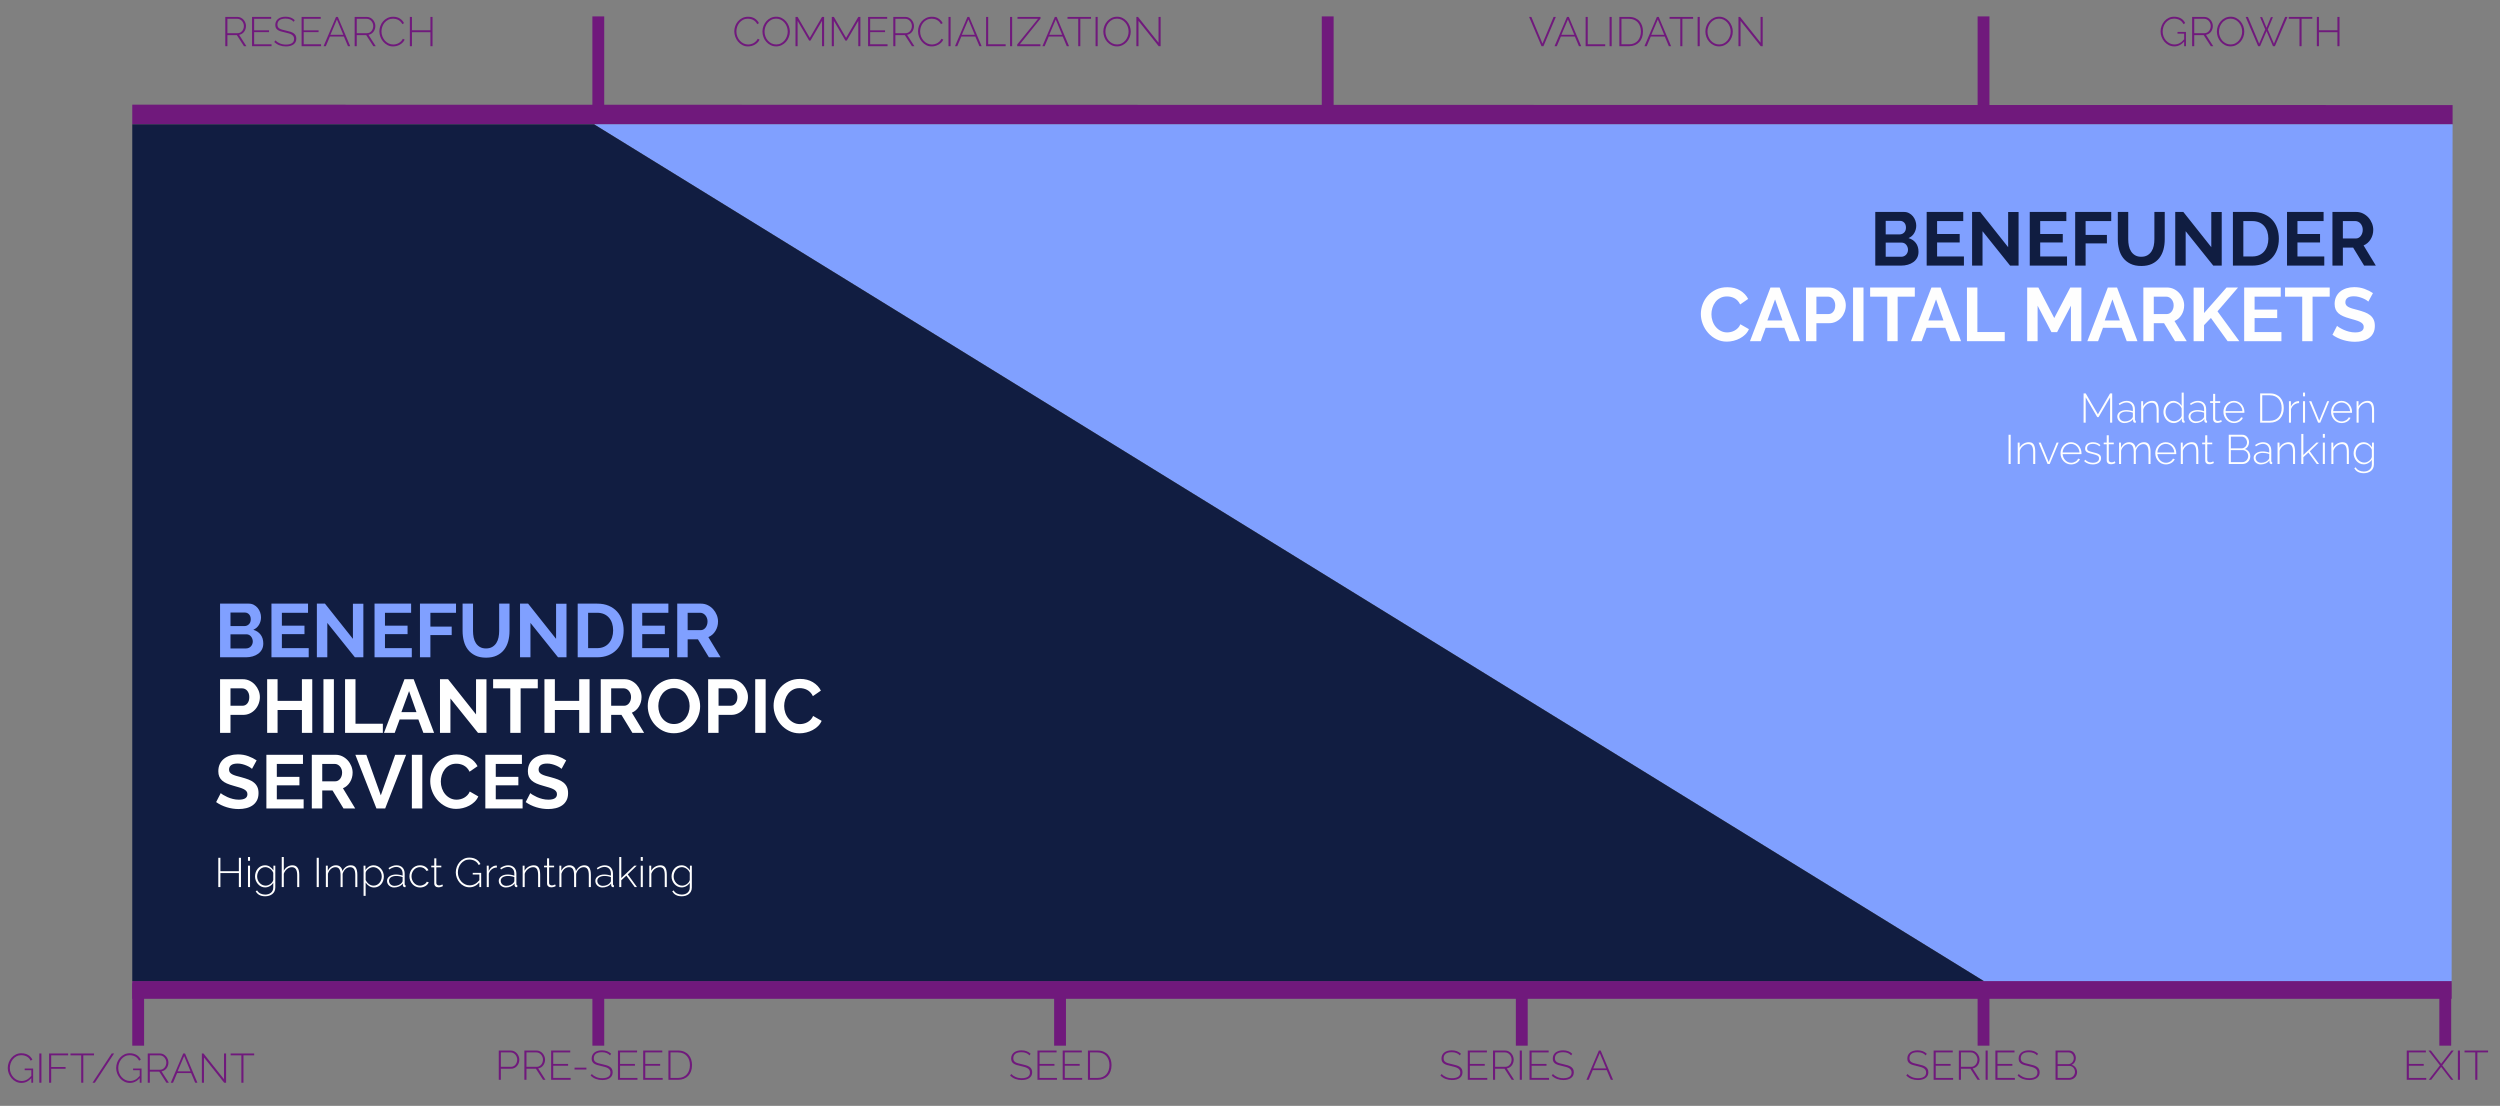 <?xml version="1.0" encoding="utf-8"?>
<svg width="685px" height="303px" viewBox="0 0 685 303" version="1.1" xmlns:xlink="http://www.w3.org/1999/xlink" xmlns="http://www.w3.org/2000/svg">
  <rect x="0" y="0" width="685" height="303" fill="#808080" stroke="none"/>
  <desc>Created with Lunacy</desc>
  <defs>
    <path d="M0 0L680.107 0L680.107 13.178L0 13.178L0 0Z" transform="translate(0.001 0.083)" id="path_1" />
    <clipPath id="mask_1">
      <use xlink:href="#path_1" />
    </clipPath>
  </defs>
  <g id="Group-8" transform="translate(1.623 1.623)">
    <g id="Group">
      <g id="Group-22-Copy">
        <g id="Group-2" transform="translate(58.986 0.205)">
          <g id="RESEARCH" transform="translate(0.07 0.316)">
            <g id="R" fill="#70197C">
              <path d="M1.05 10.51L1.05 2.491L4.383 2.491Q4.891 2.491 5.32 2.705Q5.749 2.92 6.06 3.276Q6.371 3.632 6.546 4.078Q6.721 4.524 6.721 4.976Q6.721 5.416 6.585 5.829Q6.45 6.241 6.201 6.568Q5.953 6.896 5.602 7.111Q5.252 7.325 4.834 7.393L6.834 10.51L6.167 10.51L4.224 7.483L1.627 7.483L1.627 10.51L1.05 10.51ZM1.627 6.952L4.439 6.952Q4.823 6.952 5.139 6.783Q5.456 6.614 5.682 6.337Q5.907 6.06 6.026 5.704Q6.145 5.348 6.145 4.976Q6.145 4.592 6.003 4.236Q5.862 3.88 5.619 3.609Q5.377 3.338 5.055 3.174Q4.733 3.01 4.36 3.01L1.627 3.01L1.627 6.952Z" />
            </g>
            <g id="E" fill="#70197C">
              <path d="M13.724 9.991L13.724 10.51L8.381 10.51L8.381 2.491L13.622 2.491L13.622 3.01L8.957 3.01L8.957 6.162L13.035 6.162L13.035 6.659L8.957 6.659L8.957 9.991L13.724 9.991Z" />
            </g>
            <g id="SEARCH" fill="#70197C">
              <path d="M17.587 2.954Q19.01 2.954 19.789 3.824L20.083 3.372Q19.586 2.897 18.976 2.666Q18.366 2.434 17.587 2.434Q16.954 2.434 16.435 2.581Q15.915 2.728 15.542 3.016Q15.17 3.304 14.961 3.722Q14.752 4.14 14.752 4.682Q14.752 5.179 14.921 5.507Q15.091 5.834 15.424 6.066Q15.757 6.297 16.248 6.45Q16.74 6.602 17.383 6.738Q18.016 6.873 18.49 7.02Q18.965 7.167 19.275 7.37Q19.586 7.574 19.744 7.85Q19.902 8.127 19.902 8.522Q19.902 9.302 19.309 9.686Q18.716 10.07 17.666 10.07Q16.751 10.07 16.017 9.759Q15.283 9.449 14.774 8.918L14.469 9.381Q15.768 10.578 17.643 10.578Q18.287 10.578 18.812 10.443Q19.337 10.307 19.716 10.042Q20.094 9.776 20.303 9.381Q20.512 8.986 20.512 8.455Q20.512 7.924 20.315 7.562Q20.117 7.201 19.75 6.952Q19.383 6.704 18.858 6.54Q18.332 6.376 17.688 6.241Q17.067 6.105 16.627 5.981Q16.186 5.857 15.898 5.676Q15.61 5.495 15.475 5.241Q15.339 4.987 15.339 4.603Q15.339 3.846 15.876 3.4Q16.412 2.954 17.587 2.954ZM43.272 6.444Q43.272 5.721 43.526 5.004Q43.781 4.287 44.266 3.722Q44.752 3.157 45.458 2.801Q46.164 2.446 47.067 2.446Q48.141 2.446 48.897 2.937Q49.654 3.428 50.027 4.196L49.552 4.467Q49.338 4.049 49.05 3.767Q48.762 3.485 48.428 3.31Q48.095 3.135 47.734 3.056Q47.372 2.976 47.022 2.976Q46.254 2.976 45.667 3.287Q45.08 3.598 44.673 4.095Q44.266 4.592 44.057 5.219Q43.848 5.845 43.848 6.478Q43.848 7.19 44.097 7.833Q44.345 8.477 44.775 8.969Q45.204 9.46 45.791 9.754Q46.378 10.047 47.056 10.047Q47.418 10.047 47.802 9.957Q48.186 9.867 48.536 9.675Q48.886 9.483 49.191 9.183Q49.496 8.884 49.699 8.477L50.196 8.714Q49.993 9.166 49.643 9.516Q49.293 9.867 48.863 10.104Q48.434 10.341 47.954 10.46Q47.474 10.578 47.011 10.578Q46.186 10.578 45.503 10.217Q44.82 9.855 44.323 9.274Q43.826 8.692 43.549 7.952Q43.272 7.212 43.272 6.444ZM27.301 10.51L27.301 9.991L22.534 9.991L22.534 6.659L26.612 6.659L26.612 6.162L22.534 6.162L22.534 3.01L27.199 3.01L27.199 2.491L21.958 2.491L21.958 10.51L27.301 10.51ZM31.39 2.491L31.887 2.491L35.275 10.51L34.665 10.51L33.547 7.867L29.718 7.867L28.6 10.51L27.978 10.51L31.39 2.491ZM36.495 2.491L36.495 10.51L37.071 10.51L37.071 7.483L39.669 7.483L41.612 10.51L42.278 10.51L40.279 7.393Q40.697 7.325 41.047 7.111Q41.397 6.896 41.646 6.568Q41.894 6.241 42.03 5.829Q42.165 5.416 42.165 4.976Q42.165 4.524 41.99 4.078Q41.815 3.632 41.505 3.276Q41.194 2.92 40.765 2.705Q40.335 2.491 39.827 2.491L36.495 2.491ZM57.832 10.51L57.832 2.491L57.256 2.491L57.256 6.15L52.196 6.15L52.196 2.491L51.619 2.491L51.619 10.51L52.196 10.51L52.196 6.67L57.256 6.67L57.256 10.51L57.832 10.51ZM39.884 6.952L37.071 6.952L37.071 3.01L39.805 3.01Q40.177 3.01 40.499 3.174Q40.821 3.338 41.064 3.609Q41.307 3.88 41.448 4.236Q41.589 4.592 41.589 4.976Q41.589 5.348 41.471 5.704Q41.352 6.06 41.126 6.337Q40.9 6.614 40.584 6.783Q40.268 6.952 39.884 6.952ZM33.389 7.393L31.638 3.191L29.853 7.393L33.389 7.393Z" />
            </g>
          </g>
          <g id="COMMERCIALIZATION" transform="translate(140.089 0.316)">
            <g id="C" fill="#70197C">
              <path d="M0.497 6.444Q0.497 5.721 0.751 5.004Q1.005 4.287 1.491 3.722Q1.977 3.157 2.683 2.801Q3.389 2.446 4.292 2.446Q5.365 2.446 6.122 2.937Q6.879 3.428 7.252 4.196L6.777 4.467Q6.563 4.049 6.275 3.767Q5.987 3.485 5.653 3.31Q5.32 3.135 4.959 3.056Q4.597 2.976 4.247 2.976Q3.479 2.976 2.892 3.287Q2.304 3.598 1.898 4.095Q1.491 4.592 1.282 5.219Q1.073 5.845 1.073 6.478Q1.073 7.19 1.322 7.833Q1.57 8.477 1.999 8.969Q2.428 9.46 3.016 9.754Q3.603 10.047 4.281 10.047Q4.642 10.047 5.026 9.957Q5.41 9.867 5.761 9.675Q6.111 9.483 6.416 9.183Q6.721 8.884 6.924 8.477L7.421 8.714Q7.218 9.166 6.868 9.516Q6.517 9.867 6.088 10.104Q5.659 10.341 5.179 10.46Q4.699 10.578 4.236 10.578Q3.411 10.578 2.728 10.217Q2.044 9.855 1.547 9.274Q1.05 8.692 0.774 7.952Q0.497 7.212 0.497 6.444Z" />
            </g>
            <g id="OMMERCIALIZ" fill="#70197C">
              <path d="M11.962 10.567Q11.126 10.567 10.437 10.217Q9.748 9.867 9.251 9.302Q8.754 8.737 8.483 8.003Q8.212 7.269 8.212 6.501Q8.212 5.699 8.5 4.964Q8.788 4.23 9.29 3.665Q9.793 3.101 10.482 2.767Q11.171 2.434 11.973 2.434Q12.809 2.434 13.504 2.79Q14.198 3.146 14.69 3.722Q15.181 4.298 15.452 5.027Q15.723 5.755 15.723 6.501Q15.723 7.314 15.435 8.048Q15.147 8.782 14.644 9.341Q14.142 9.9 13.453 10.234Q12.764 10.567 11.962 10.567ZM50.84 6.444Q50.84 5.721 51.094 5.004Q51.348 4.287 51.834 3.722Q52.32 3.157 53.026 2.801Q53.732 2.446 54.635 2.446Q55.708 2.446 56.465 2.937Q57.222 3.428 57.595 4.196L57.12 4.467Q56.906 4.049 56.618 3.767Q56.33 3.485 55.996 3.31Q55.663 3.135 55.302 3.056Q54.94 2.976 54.59 2.976Q53.822 2.976 53.235 3.287Q52.647 3.598 52.241 4.095Q51.834 4.592 51.625 5.219Q51.416 5.845 51.416 6.478Q51.416 7.19 51.665 7.833Q51.913 8.477 52.342 8.969Q52.772 9.46 53.359 9.754Q53.946 10.047 54.624 10.047Q54.985 10.047 55.369 9.957Q55.754 9.867 56.104 9.675Q56.454 9.483 56.759 9.183Q57.064 8.884 57.267 8.477L57.764 8.714Q57.561 9.166 57.211 9.516Q56.86 9.867 56.431 10.104Q56.002 10.341 55.522 10.46Q55.042 10.578 54.579 10.578Q53.754 10.578 53.071 10.217Q52.388 9.855 51.891 9.274Q51.394 8.692 51.117 7.952Q50.84 7.212 50.84 6.444ZM24.533 10.51L24.533 3.575L21.371 8.986L21.009 8.986L17.846 3.575L17.846 10.51L17.27 10.51L17.27 2.491L17.846 2.491L21.19 8.229L24.533 2.491L25.109 2.491L25.109 10.51L24.533 10.51ZM34.473 3.575L34.473 10.51L35.049 10.51L35.049 2.491L34.473 2.491L31.13 8.229L27.786 2.491L27.21 2.491L27.21 10.51L27.786 10.51L27.786 3.575L30.949 8.986L31.311 8.986L34.473 3.575ZM42.493 9.991L42.493 10.51L37.15 10.51L37.15 2.491L42.391 2.491L42.391 3.01L37.726 3.01L37.726 6.162L41.804 6.162L41.804 6.659L37.726 6.659L37.726 9.991L42.493 9.991ZM47.395 2.491L44.063 2.491L44.063 10.51L44.639 10.51L44.639 7.483L47.237 7.483L49.18 10.51L49.846 10.51L47.847 7.393Q48.265 7.325 48.615 7.111Q48.965 6.896 49.214 6.568Q49.462 6.241 49.598 5.829Q49.733 5.416 49.733 4.976Q49.733 4.524 49.558 4.078Q49.383 3.632 49.072 3.276Q48.762 2.92 48.333 2.705Q47.903 2.491 47.395 2.491ZM59.763 2.491L59.187 2.491L59.187 10.51L59.763 10.51L59.763 2.491ZM64.383 2.491L64.88 2.491L68.269 10.51L67.659 10.51L66.54 7.867L62.711 7.867L61.593 10.51L60.972 10.51L64.383 2.491ZM70.065 2.491L69.489 2.491L69.489 10.51L74.854 10.51L74.854 9.991L70.065 9.991L70.065 2.491ZM76.051 2.491L76.627 2.491L76.627 10.51L76.051 10.51L76.051 2.491ZM83.721 3.01L78.016 10.036L78.016 10.51L84.376 10.51L84.376 9.991L78.739 9.991L84.398 2.965L84.398 2.491L78.096 2.491L78.096 3.01L83.721 3.01ZM8.788 6.501Q8.788 7.19 9.019 7.828Q9.251 8.466 9.674 8.957Q10.098 9.449 10.685 9.742Q11.273 10.036 11.973 10.036Q12.696 10.036 13.278 9.731Q13.859 9.426 14.272 8.923Q14.684 8.421 14.91 7.788Q15.136 7.156 15.136 6.501Q15.136 5.812 14.899 5.173Q14.661 4.535 14.238 4.044Q13.814 3.553 13.238 3.259Q12.662 2.965 11.973 2.965Q11.25 2.965 10.663 3.27Q10.075 3.575 9.657 4.078Q9.24 4.58 9.014 5.213Q8.788 5.845 8.788 6.501ZM47.452 6.952L44.639 6.952L44.639 3.01L47.372 3.01Q47.745 3.01 48.067 3.174Q48.389 3.338 48.632 3.609Q48.875 3.88 49.016 4.236Q49.157 4.592 49.157 4.976Q49.157 5.348 49.038 5.704Q48.92 6.06 48.694 6.337Q48.468 6.614 48.152 6.783Q47.836 6.952 47.452 6.952ZM66.382 7.393L64.632 3.191L62.847 7.393L66.382 7.393Z" />
            </g>
            <g id="A" fill="#70197C">
              <path d="M88.329 2.491L88.826 2.491L92.215 10.51L91.605 10.51L90.487 7.867L86.657 7.867L85.539 10.51L84.918 10.51L88.329 2.491ZM90.328 7.393L88.578 3.191L86.793 7.393L90.328 7.393Z" />
            </g>
            <g id="TION" fill="#70197C">
              <path d="M105.362 10.567Q104.526 10.567 103.837 10.217Q103.148 9.867 102.651 9.302Q102.154 8.737 101.883 8.003Q101.612 7.269 101.612 6.501Q101.612 5.699 101.9 4.964Q102.188 4.23 102.691 3.665Q103.194 3.101 103.883 2.767Q104.572 2.434 105.374 2.434Q106.209 2.434 106.904 2.79Q107.599 3.146 108.09 3.722Q108.581 4.298 108.853 5.027Q109.124 5.755 109.124 6.501Q109.124 7.314 108.836 8.048Q108.548 8.782 108.045 9.341Q107.542 9.9 106.853 10.234Q106.164 10.567 105.362 10.567ZM95.309 3.01L98.246 3.01L98.246 2.491L91.797 2.491L91.797 3.01L94.734 3.01L94.734 10.51L95.309 10.51L95.309 3.01ZM99.489 2.491L99.489 10.51L100.065 10.51L100.065 2.491L99.489 2.491ZM111.247 10.51L111.247 3.575L116.782 10.51L117.313 10.51L117.313 2.491L116.737 2.491L116.737 9.55L111.112 2.491L110.671 2.491L110.671 10.51L111.247 10.51ZM102.188 6.501Q102.188 7.19 102.42 7.828Q102.651 8.466 103.075 8.957Q103.499 9.449 104.086 9.742Q104.673 10.036 105.374 10.036Q106.097 10.036 106.678 9.731Q107.26 9.426 107.672 8.923Q108.084 8.421 108.31 7.788Q108.536 7.156 108.536 6.501Q108.536 5.812 108.299 5.173Q108.062 4.535 107.638 4.044Q107.215 3.553 106.639 3.259Q106.063 2.965 105.374 2.965Q104.651 2.965 104.063 3.27Q103.476 3.575 103.058 4.078Q102.64 4.58 102.414 5.213Q102.188 5.845 102.188 6.501Z" />
            </g>
          </g>
          <g id="VALIDATION" transform="translate(358.199 0.316)">
            <g id="V" fill="#70197C">
              <path d="M0.779 2.491L3.829 9.787L6.879 2.491L7.489 2.491L4.1 10.51L3.569 10.51L0.169 2.491L0.779 2.491Z" />
            </g>
            <g id="ALI" fill="#70197C">
              <path d="M10.55 2.491L11.047 2.491L14.435 10.51L13.825 10.51L12.707 7.867L8.878 7.867L7.76 10.51L7.139 10.51L10.55 2.491ZM15.655 10.51L15.655 2.491L16.231 2.491L16.231 9.991L21.02 9.991L21.02 10.51L15.655 10.51ZM22.218 2.491L22.218 10.51L22.794 10.51L22.794 2.491L22.218 2.491ZM12.549 7.393L10.798 3.191L9.014 7.393L12.549 7.393Z" />
            </g>
            <g id="D" fill="#70197C">
              <path d="M24.895 10.51L24.895 2.491L27.561 2.491Q28.509 2.491 29.227 2.807Q29.944 3.123 30.418 3.665Q30.893 4.208 31.13 4.936Q31.367 5.665 31.367 6.489Q31.367 7.404 31.102 8.144Q30.836 8.884 30.339 9.409Q29.842 9.934 29.136 10.222Q28.43 10.51 27.561 10.51L24.895 10.51ZM30.791 6.489Q30.791 5.732 30.576 5.094Q30.362 4.456 29.949 3.993Q29.537 3.53 28.939 3.27Q28.34 3.01 27.561 3.01L25.471 3.01L25.471 9.991L27.561 9.991Q28.351 9.991 28.955 9.725Q29.56 9.46 29.966 8.986Q30.373 8.511 30.582 7.873Q30.791 7.235 30.791 6.489Z" />
            </g>
            <g id="A" fill="#70197C">
              <path d="M35.185 2.491L35.682 2.491L39.07 10.51L38.46 10.51L37.342 7.867L33.513 7.867L32.395 10.51L31.774 10.51L35.185 2.491ZM37.184 7.393L35.433 3.191L33.649 7.393L37.184 7.393Z" />
            </g>
            <g id="TION" fill="#70197C">
              <path d="M52.218 10.567Q51.382 10.567 50.693 10.217Q50.004 9.867 49.507 9.302Q49.01 8.737 48.739 8.003Q48.468 7.269 48.468 6.501Q48.468 5.699 48.756 4.964Q49.044 4.23 49.547 3.665Q50.049 3.101 50.738 2.767Q51.427 2.434 52.229 2.434Q53.065 2.434 53.76 2.79Q54.455 3.146 54.946 3.722Q55.437 4.298 55.708 5.027Q55.979 5.755 55.979 6.501Q55.979 7.314 55.691 8.048Q55.403 8.782 54.901 9.341Q54.398 9.9 53.709 10.234Q53.02 10.567 52.218 10.567ZM42.165 3.01L45.102 3.01L45.102 2.491L38.652 2.491L38.652 3.01L41.589 3.01L41.589 10.51L42.165 10.51L42.165 3.01ZM46.344 2.491L46.344 10.51L46.921 10.51L46.921 2.491L46.344 2.491ZM58.103 10.51L58.103 3.575L63.638 10.51L64.168 10.51L64.168 2.491L63.592 2.491L63.592 9.55L57.967 2.491L57.527 2.491L57.527 10.51L58.103 10.51ZM49.044 6.501Q49.044 7.19 49.276 7.828Q49.507 8.466 49.931 8.957Q50.354 9.449 50.942 9.742Q51.529 10.036 52.229 10.036Q52.952 10.036 53.534 9.731Q54.116 9.426 54.528 8.923Q54.94 8.421 55.166 7.788Q55.392 7.156 55.392 6.501Q55.392 5.812 55.155 5.173Q54.918 4.535 54.494 4.044Q54.071 3.553 53.494 3.259Q52.918 2.965 52.229 2.965Q51.507 2.965 50.919 3.27Q50.332 3.575 49.914 4.078Q49.496 4.58 49.27 5.213Q49.044 5.845 49.044 6.501Z" />
            </g>
          </g>
          <g id="GROWTH" transform="translate(530.888 0.316)">
            <g id="GR" fill="#70197C">
              <path d="M4.258 10.567Q5.794 10.567 6.958 9.257L6.958 10.51L7.455 10.51L7.455 6.614L5.139 6.614L5.139 7.077L6.958 7.077L6.958 8.624Q6.348 9.358 5.687 9.697Q5.026 10.036 4.292 10.036Q3.614 10.036 3.027 9.748Q2.44 9.46 2.005 8.974Q1.57 8.489 1.322 7.85Q1.073 7.212 1.073 6.501Q1.073 5.834 1.288 5.202Q1.502 4.569 1.909 4.072Q2.316 3.575 2.892 3.27Q3.468 2.965 4.179 2.965Q5.026 2.965 5.698 3.321Q6.371 3.677 6.777 4.467L7.252 4.185Q7.06 3.801 6.783 3.479Q6.506 3.157 6.128 2.926Q5.749 2.694 5.269 2.564Q4.789 2.434 4.191 2.434Q3.389 2.434 2.711 2.767Q2.033 3.101 1.542 3.665Q1.05 4.23 0.774 4.964Q0.497 5.699 0.497 6.489Q0.497 7.246 0.779 7.98Q1.062 8.714 1.559 9.29Q2.056 9.867 2.75 10.217Q3.445 10.567 4.258 10.567ZM12.481 2.491L9.149 2.491L9.149 10.51L9.725 10.51L9.725 7.483L12.323 7.483L14.266 10.51L14.932 10.51L12.933 7.393Q13.351 7.325 13.701 7.111Q14.051 6.896 14.3 6.568Q14.548 6.241 14.684 5.829Q14.819 5.416 14.819 4.976Q14.819 4.524 14.644 4.078Q14.469 3.632 14.159 3.276Q13.848 2.92 13.419 2.705Q12.99 2.491 12.481 2.491ZM12.538 6.952L9.725 6.952L9.725 3.01L12.459 3.01Q12.831 3.01 13.153 3.174Q13.475 3.338 13.718 3.609Q13.961 3.88 14.102 4.236Q14.243 4.592 14.243 4.976Q14.243 5.348 14.125 5.704Q14.006 6.06 13.78 6.337Q13.554 6.614 13.238 6.783Q12.922 6.952 12.538 6.952Z" />
            </g>
            <g id="O" fill="#70197C">
              <path d="M19.676 10.567Q18.84 10.567 18.151 10.217Q17.462 9.867 16.965 9.302Q16.468 8.737 16.197 8.003Q15.926 7.269 15.926 6.501Q15.926 5.699 16.214 4.964Q16.502 4.23 17.005 3.665Q17.508 3.101 18.197 2.767Q18.886 2.434 19.688 2.434Q20.523 2.434 21.218 2.79Q21.913 3.146 22.404 3.722Q22.895 4.298 23.167 5.027Q23.438 5.755 23.438 6.501Q23.438 7.314 23.15 8.048Q22.862 8.782 22.359 9.341Q21.856 9.9 21.167 10.234Q20.478 10.567 19.676 10.567ZM16.502 6.501Q16.502 7.19 16.734 7.828Q16.965 8.466 17.389 8.957Q17.813 9.449 18.4 9.742Q18.987 10.036 19.688 10.036Q20.411 10.036 20.992 9.731Q21.574 9.426 21.986 8.923Q22.398 8.421 22.624 7.788Q22.85 7.156 22.85 6.501Q22.85 5.812 22.613 5.173Q22.376 4.535 21.952 4.044Q21.529 3.553 20.953 3.259Q20.377 2.965 19.688 2.965Q18.965 2.965 18.377 3.27Q17.79 3.575 17.372 4.078Q16.954 4.58 16.728 5.213Q16.502 5.845 16.502 6.501Z" />
            </g>
            <g id="WTH" fill="#70197C">
              <path d="M27.764 2.547L28.329 2.547L29.526 5.461L30.723 2.547L31.288 2.547L29.876 5.925L31.559 9.833L34.631 2.491L35.264 2.491L31.83 10.51L31.299 10.51L29.537 6.388L27.764 10.51L27.233 10.51L23.81 2.491L24.432 2.491L27.515 9.833L29.176 5.925L27.764 2.547ZM42.075 3.01L39.138 3.01L39.138 10.51L38.562 10.51L38.562 3.01L35.625 3.01L35.625 2.491L42.075 2.491L42.075 3.01ZM49.53 10.51L49.53 2.491L48.954 2.491L48.954 6.15L43.893 6.15L43.893 2.491L43.317 2.491L43.317 10.51L43.893 10.51L43.893 6.67L48.954 6.67L48.954 10.51L49.53 10.51Z" />
            </g>
          </g>
        </g>
        <g id="Group-4" transform="translate(0 284.451)">
          <path d="M0 0L680.107 0L680.107 13.178L0 13.178L0 0Z" transform="translate(0.001 0.083)" id="Clip-3" fill="none" stroke="none" />
          <g clip-path="url(#mask_1)">
            <g id="GIFT/GRANT" transform="translate(0.001 0.083)">
              <g id="GIF" fill="#70197C">
                <path d="M6.958 9.257Q5.794 10.567 4.258 10.567Q3.445 10.567 2.75 10.217Q2.056 9.867 1.559 9.29Q1.062 8.714 0.779 7.98Q0.497 7.246 0.497 6.489Q0.497 5.699 0.774 4.964Q1.05 4.23 1.542 3.665Q2.033 3.101 2.711 2.767Q3.389 2.434 4.191 2.434Q4.789 2.434 5.269 2.564Q5.749 2.694 6.128 2.926Q6.506 3.157 6.783 3.479Q7.06 3.801 7.252 4.185L6.777 4.467Q6.371 3.677 5.698 3.321Q5.026 2.965 4.179 2.965Q3.468 2.965 2.892 3.27Q2.316 3.575 1.909 4.072Q1.502 4.569 1.288 5.202Q1.073 5.834 1.073 6.501Q1.073 7.212 1.322 7.85Q1.57 8.489 2.005 8.974Q2.44 9.46 3.027 9.748Q3.614 10.036 4.292 10.036Q5.026 10.036 5.687 9.697Q6.348 9.358 6.958 8.624L6.958 7.077L5.139 7.077L5.139 6.614L7.455 6.614L7.455 10.51L6.958 10.51L6.958 9.257ZM9.149 2.491L9.725 2.491L9.725 10.51L9.149 10.51L9.149 2.491ZM17.045 2.491L11.826 2.491L11.826 10.51L12.402 10.51L12.402 6.693L16.344 6.693L16.344 6.196L12.402 6.196L12.402 3.01L17.045 3.01L17.045 2.491Z" />
              </g>
              <g id="T" fill="#70197C">
                <path d="M24.138 3.01L21.201 3.01L21.201 10.51L20.625 10.51L20.625 3.01L17.688 3.01L17.688 2.491L24.138 2.491L24.138 3.01Z" />
              </g>
              <g id="/" fill="#70197C">
                <path d="M29.639 2.491L24.364 10.51L23.72 10.51L28.984 2.491L29.639 2.491Z" />
              </g>
              <g id="G" fill="#70197C">
                <path d="M36.664 9.257Q35.501 10.567 33.965 10.567Q33.152 10.567 32.457 10.217Q31.762 9.867 31.265 9.29Q30.768 8.714 30.486 7.98Q30.204 7.246 30.204 6.489Q30.204 5.699 30.48 4.964Q30.757 4.23 31.248 3.665Q31.74 3.101 32.417 2.767Q33.095 2.434 33.897 2.434Q34.496 2.434 34.976 2.564Q35.456 2.694 35.834 2.926Q36.213 3.157 36.489 3.479Q36.766 3.801 36.958 4.185L36.484 4.467Q36.077 3.677 35.405 3.321Q34.733 2.965 33.886 2.965Q33.174 2.965 32.598 3.27Q32.022 3.575 31.616 4.072Q31.209 4.569 30.994 5.202Q30.78 5.834 30.78 6.501Q30.78 7.212 31.028 7.85Q31.277 8.489 31.712 8.974Q32.146 9.46 32.734 9.748Q33.321 10.036 33.999 10.036Q34.733 10.036 35.394 9.697Q36.054 9.358 36.664 8.624L36.664 7.077L34.846 7.077L34.846 6.614L37.161 6.614L37.161 10.51L36.664 10.51L36.664 9.257Z" />
              </g>
              <g id="R" fill="#70197C">
                <path d="M38.856 10.51L38.856 2.491L42.188 2.491Q42.696 2.491 43.125 2.705Q43.555 2.92 43.865 3.276Q44.176 3.632 44.351 4.078Q44.526 4.524 44.526 4.976Q44.526 5.416 44.39 5.829Q44.255 6.241 44.006 6.568Q43.758 6.896 43.408 7.111Q43.058 7.325 42.64 7.393L44.639 10.51L43.972 10.51L42.03 7.483L39.432 7.483L39.432 10.51L38.856 10.51ZM39.432 6.952L42.244 6.952Q42.628 6.952 42.945 6.783Q43.261 6.614 43.487 6.337Q43.713 6.06 43.831 5.704Q43.95 5.348 43.95 4.976Q43.95 4.592 43.809 4.236Q43.667 3.88 43.425 3.609Q43.182 3.338 42.86 3.174Q42.538 3.01 42.165 3.01L39.432 3.01L39.432 6.952Z" />
              </g>
              <g id="ANT" fill="#70197C">
                <path d="M48.581 2.491L49.078 2.491L52.467 10.51L51.857 10.51L50.738 7.867L46.909 7.867L45.791 10.51L45.17 10.51L48.581 2.491ZM54.263 3.575L54.263 10.51L53.686 10.51L53.686 2.491L54.127 2.491L59.752 9.55L59.752 2.491L60.328 2.491L60.328 10.51L59.797 10.51L54.263 3.575ZM65.083 3.01L68.02 3.01L68.02 2.491L61.571 2.491L61.571 3.01L64.507 3.01L64.507 10.51L65.083 10.51L65.083 3.01ZM50.58 7.393L48.83 3.191L47.045 7.393L50.58 7.393Z" />
              </g>
            </g>
            <g id="PRE-SEED" transform="translate(133.989 -0.718)">
              <g id="PR" fill="#70197C">
                <path d="M1.05 2.491L1.05 10.51L1.627 10.51L1.627 7.483L4.416 7.483Q4.925 7.483 5.343 7.274Q5.761 7.065 6.06 6.715Q6.359 6.365 6.523 5.913Q6.687 5.461 6.687 4.976Q6.687 4.524 6.512 4.078Q6.337 3.632 6.026 3.276Q5.715 2.92 5.286 2.705Q4.857 2.491 4.349 2.491L1.05 2.491ZM8.065 2.491L8.065 10.51L8.641 10.51L8.641 7.483L11.239 7.483L13.182 10.51L13.848 10.51L11.849 7.393Q12.267 7.325 12.617 7.111Q12.967 6.896 13.216 6.568Q13.464 6.241 13.6 5.829Q13.735 5.416 13.735 4.976Q13.735 4.524 13.56 4.078Q13.385 3.632 13.074 3.276Q12.764 2.92 12.334 2.705Q11.905 2.491 11.397 2.491L8.065 2.491ZM4.394 6.952L1.627 6.952L1.627 3.01L4.326 3.01Q4.688 3.01 5.009 3.168Q5.331 3.327 5.574 3.598Q5.817 3.869 5.958 4.225Q6.099 4.58 6.099 4.976Q6.099 5.36 5.981 5.716Q5.862 6.071 5.642 6.348Q5.422 6.625 5.105 6.789Q4.789 6.952 4.394 6.952ZM11.453 6.952L8.641 6.952L8.641 3.01L11.374 3.01Q11.747 3.01 12.069 3.174Q12.391 3.338 12.634 3.609Q12.877 3.88 13.018 4.236Q13.159 4.592 13.159 4.976Q13.159 5.348 13.04 5.704Q12.922 6.06 12.696 6.337Q12.47 6.614 12.154 6.783Q11.838 6.952 11.453 6.952Z" />
              </g>
              <g id="E" fill="#70197C">
                <path d="M20.738 9.991L20.738 10.51L15.396 10.51L15.396 2.491L20.637 2.491L20.637 3.01L15.972 3.01L15.972 6.162L20.049 6.162L20.049 6.659L15.972 6.659L15.972 9.991L20.738 9.991Z" />
              </g>
              <g id="-SEED" fill="#70197C">
                <path d="M31.538 3.824Q30.758 2.954 29.335 2.954Q28.16 2.954 27.624 3.4Q27.087 3.846 27.087 4.603Q27.087 4.987 27.223 5.241Q27.358 5.495 27.646 5.676Q27.934 5.857 28.375 5.981Q28.815 6.105 29.437 6.241Q30.081 6.376 30.606 6.54Q31.131 6.704 31.498 6.952Q31.865 7.201 32.063 7.562Q32.26 7.924 32.26 8.455Q32.26 8.986 32.051 9.381Q31.843 9.776 31.464 10.042Q31.086 10.307 30.561 10.443Q30.035 10.578 29.391 10.578Q27.516 10.578 26.218 9.381L26.522 8.918Q27.031 9.449 27.765 9.759Q28.499 10.07 29.414 10.07Q30.465 10.07 31.058 9.686Q31.651 9.302 31.651 8.522Q31.651 8.127 31.492 7.85Q31.334 7.574 31.024 7.37Q30.713 7.167 30.239 7.02Q29.764 6.873 29.132 6.738Q28.488 6.602 27.997 6.45Q27.505 6.297 27.172 6.066Q26.839 5.834 26.669 5.507Q26.5 5.179 26.5 4.682Q26.5 4.14 26.709 3.722Q26.918 3.304 27.291 3.016Q27.663 2.728 28.183 2.581Q28.702 2.434 29.335 2.434Q30.114 2.434 30.724 2.666Q31.334 2.897 31.831 3.372L31.538 3.824ZM39.049 10.51L39.049 9.991L34.282 9.991L34.282 6.659L38.36 6.659L38.36 6.162L34.282 6.162L34.282 3.01L38.947 3.01L38.947 2.491L33.706 2.491L33.706 10.51L39.049 10.51ZM45.962 9.991L45.962 10.51L40.619 10.51L40.619 2.491L45.86 2.491L45.86 3.01L41.195 3.01L41.195 6.162L45.273 6.162L45.273 6.659L41.195 6.659L41.195 9.991L45.962 9.991ZM47.532 2.491L47.532 10.51L50.197 10.51Q51.067 10.51 51.773 10.222Q52.479 9.934 52.976 9.409Q53.473 8.884 53.738 8.144Q54.004 7.404 54.004 6.489Q54.004 5.665 53.767 4.936Q53.529 4.208 53.055 3.665Q52.581 3.123 51.863 2.807Q51.146 2.491 50.197 2.491L47.532 2.491ZM53.213 5.094Q53.428 5.732 53.428 6.489Q53.428 7.235 53.219 7.873Q53.01 8.511 52.603 8.986Q52.197 9.46 51.592 9.725Q50.988 9.991 50.197 9.991L48.108 9.991L48.108 3.01L50.197 3.01Q50.977 3.01 51.575 3.27Q52.174 3.53 52.586 3.993Q52.999 4.456 53.213 5.094ZM21.812 7.698L21.812 7.178L25.065 7.178L25.065 7.698L21.812 7.698Z" />
              </g>
            </g>
            <g id="SEED" fill="#70197C" transform="translate(274.756 -0.718)">
              <path d="M3.513 2.954Q4.936 2.954 5.715 3.824L6.009 3.372Q5.512 2.897 4.902 2.666Q4.292 2.434 3.513 2.434Q2.88 2.434 2.361 2.581Q1.841 2.728 1.468 3.016Q1.096 3.304 0.887 3.722Q0.678 4.14 0.678 4.682Q0.678 5.179 0.847 5.507Q1.017 5.834 1.35 6.066Q1.683 6.297 2.174 6.45Q2.666 6.602 3.31 6.738Q3.942 6.873 4.416 7.02Q4.891 7.167 5.201 7.37Q5.512 7.574 5.67 7.85Q5.828 8.127 5.828 8.522Q5.828 9.302 5.235 9.686Q4.642 10.07 3.592 10.07Q2.677 10.07 1.943 9.759Q1.209 9.449 0.7 8.918L0.395 9.381Q1.694 10.578 3.569 10.578Q4.213 10.578 4.738 10.443Q5.264 10.307 5.642 10.042Q6.02 9.776 6.229 9.381Q6.438 8.986 6.438 8.455Q6.438 7.924 6.241 7.562Q6.043 7.201 5.676 6.952Q5.309 6.704 4.784 6.54Q4.258 6.376 3.614 6.241Q2.993 6.105 2.553 5.981Q2.112 5.857 1.824 5.676Q1.536 5.495 1.401 5.241Q1.265 4.987 1.265 4.603Q1.265 3.846 1.802 3.4Q2.338 2.954 3.513 2.954ZM13.227 10.51L13.227 9.991L8.46 9.991L8.46 6.659L12.538 6.659L12.538 6.162L8.46 6.162L8.46 3.01L13.125 3.01L13.125 2.491L7.884 2.491L7.884 10.51L13.227 10.51ZM20.14 9.991L20.14 10.51L14.797 10.51L14.797 2.491L20.038 2.491L20.038 3.01L15.373 3.01L15.373 6.162L19.451 6.162L19.451 6.659L15.373 6.659L15.373 9.991L20.14 9.991ZM21.709 2.491L21.709 10.51L24.375 10.51Q25.245 10.51 25.951 10.222Q26.657 9.934 27.154 9.409Q27.651 8.884 27.916 8.144Q28.182 7.404 28.182 6.489Q28.182 5.665 27.945 4.936Q27.707 4.208 27.233 3.665Q26.759 3.123 26.041 2.807Q25.324 2.491 24.375 2.491L21.709 2.491ZM27.391 5.094Q27.606 5.732 27.606 6.489Q27.606 7.235 27.397 7.873Q27.188 8.511 26.781 8.986Q26.375 9.46 25.77 9.725Q25.166 9.991 24.375 9.991L22.286 9.991L22.286 3.01L24.375 3.01Q25.155 3.01 25.753 3.27Q26.352 3.53 26.764 3.993Q27.176 4.456 27.391 5.094Z" />
            </g>
            <g id="SERIES-A" transform="translate(392.663 -0.718)">
              <g id="SERI" fill="#70197C">
                <path d="M3.513 2.954Q4.936 2.954 5.715 3.824L6.009 3.372Q5.512 2.897 4.902 2.666Q4.292 2.434 3.513 2.434Q2.88 2.434 2.361 2.581Q1.841 2.728 1.468 3.016Q1.096 3.304 0.887 3.722Q0.678 4.14 0.678 4.682Q0.678 5.179 0.847 5.507Q1.017 5.834 1.35 6.066Q1.683 6.297 2.174 6.45Q2.666 6.602 3.31 6.738Q3.942 6.873 4.416 7.02Q4.891 7.167 5.201 7.37Q5.512 7.574 5.67 7.85Q5.828 8.127 5.828 8.522Q5.828 9.302 5.235 9.686Q4.642 10.07 3.592 10.07Q2.677 10.07 1.943 9.759Q1.209 9.449 0.7 8.918L0.395 9.381Q1.694 10.578 3.569 10.578Q4.213 10.578 4.738 10.443Q5.264 10.307 5.642 10.042Q6.02 9.776 6.229 9.381Q6.438 8.986 6.438 8.455Q6.438 7.924 6.241 7.562Q6.043 7.201 5.676 6.952Q5.309 6.704 4.784 6.54Q4.258 6.376 3.614 6.241Q2.993 6.105 2.553 5.981Q2.112 5.857 1.824 5.676Q1.536 5.495 1.401 5.241Q1.265 4.987 1.265 4.603Q1.265 3.846 1.802 3.4Q2.338 2.954 3.513 2.954ZM13.227 10.51L13.227 9.991L8.46 9.991L8.46 6.659L12.538 6.659L12.538 6.162L8.46 6.162L8.46 3.01L13.125 3.01L13.125 2.491L7.884 2.491L7.884 10.51L13.227 10.51ZM14.797 10.51L14.797 2.491L18.129 2.491Q18.637 2.491 19.066 2.705Q19.496 2.92 19.806 3.276Q20.117 3.632 20.292 4.078Q20.467 4.524 20.467 4.976Q20.467 5.416 20.331 5.829Q20.196 6.241 19.948 6.568Q19.699 6.896 19.349 7.111Q18.999 7.325 18.581 7.393L20.58 10.51L19.914 10.51L17.971 7.483L15.373 7.483L15.373 10.51L14.797 10.51ZM22.127 2.491L22.127 10.51L22.703 10.51L22.703 2.491L22.127 2.491ZM15.373 6.952L18.185 6.952Q18.569 6.952 18.886 6.783Q19.202 6.614 19.428 6.337Q19.654 6.06 19.772 5.704Q19.891 5.348 19.891 4.976Q19.891 4.592 19.75 4.236Q19.609 3.88 19.366 3.609Q19.123 3.338 18.801 3.174Q18.479 3.01 18.106 3.01L15.373 3.01L15.373 6.952Z" />
              </g>
              <g id="E" fill="#70197C">
                <path d="M30.147 9.991L30.147 10.51L24.804 10.51L24.804 2.491L30.045 2.491L30.045 3.01L25.381 3.01L25.381 6.162L29.458 6.162L29.458 6.659L25.381 6.659L25.381 9.991L30.147 9.991Z" />
              </g>
              <g id="S-A" fill="#70197C">
                <path d="M34.011 2.954Q35.434 2.954 36.214 3.824L36.508 3.372Q36.011 2.897 35.401 2.666Q34.791 2.434 34.011 2.434Q33.379 2.434 32.859 2.581Q32.34 2.728 31.967 3.016Q31.594 3.304 31.385 3.722Q31.176 4.14 31.176 4.682Q31.176 5.179 31.346 5.507Q31.515 5.834 31.848 6.066Q32.181 6.297 32.673 6.45Q33.164 6.602 33.808 6.738Q34.44 6.873 34.915 7.02Q35.389 7.167 35.7 7.37Q36.011 7.574 36.169 7.85Q36.327 8.127 36.327 8.522Q36.327 9.302 35.734 9.686Q35.141 10.07 34.09 10.07Q33.175 10.07 32.441 9.759Q31.707 9.449 31.199 8.918L30.894 9.381Q32.193 10.578 34.068 10.578Q34.712 10.578 35.237 10.443Q35.762 10.307 36.14 10.042Q36.519 9.776 36.728 9.381Q36.937 8.986 36.937 8.455Q36.937 7.924 36.739 7.562Q36.541 7.201 36.174 6.952Q35.807 6.704 35.282 6.54Q34.757 6.376 34.113 6.241Q33.492 6.105 33.051 5.981Q32.611 5.857 32.323 5.676Q32.035 5.495 31.899 5.241Q31.763 4.987 31.763 4.603Q31.763 3.846 32.3 3.4Q32.837 2.954 34.011 2.954ZM44.301 2.491L43.804 2.491L40.393 10.51L41.014 10.51L42.133 7.867L45.962 7.867L47.08 10.51L47.69 10.51L44.301 2.491ZM44.053 3.191L45.803 7.393L42.268 7.393L44.053 3.191Z" />
              </g>
            </g>
            <g id="SERIES-B" transform="translate(520.306 -0.718)">
              <g id="SERI" fill="#70197C">
                <path d="M3.513 2.954Q4.936 2.954 5.715 3.824L6.009 3.372Q5.512 2.897 4.902 2.666Q4.292 2.434 3.513 2.434Q2.88 2.434 2.361 2.581Q1.841 2.728 1.468 3.016Q1.096 3.304 0.887 3.722Q0.678 4.14 0.678 4.682Q0.678 5.179 0.847 5.507Q1.017 5.834 1.35 6.066Q1.683 6.297 2.174 6.45Q2.666 6.602 3.31 6.738Q3.942 6.873 4.416 7.02Q4.891 7.167 5.201 7.37Q5.512 7.574 5.67 7.85Q5.828 8.127 5.828 8.522Q5.828 9.302 5.235 9.686Q4.642 10.07 3.592 10.07Q2.677 10.07 1.943 9.759Q1.209 9.449 0.7 8.918L0.395 9.381Q1.694 10.578 3.569 10.578Q4.213 10.578 4.738 10.443Q5.264 10.307 5.642 10.042Q6.02 9.776 6.229 9.381Q6.438 8.986 6.438 8.455Q6.438 7.924 6.241 7.562Q6.043 7.201 5.676 6.952Q5.309 6.704 4.784 6.54Q4.258 6.376 3.614 6.241Q2.993 6.105 2.553 5.981Q2.112 5.857 1.824 5.676Q1.536 5.495 1.401 5.241Q1.265 4.987 1.265 4.603Q1.265 3.846 1.802 3.4Q2.338 2.954 3.513 2.954ZM13.227 10.51L13.227 9.991L8.46 9.991L8.46 6.659L12.538 6.659L12.538 6.162L8.46 6.162L8.46 3.01L13.125 3.01L13.125 2.491L7.884 2.491L7.884 10.51L13.227 10.51ZM14.797 10.51L14.797 2.491L18.129 2.491Q18.637 2.491 19.066 2.705Q19.496 2.92 19.806 3.276Q20.117 3.632 20.292 4.078Q20.467 4.524 20.467 4.976Q20.467 5.416 20.331 5.829Q20.196 6.241 19.948 6.568Q19.699 6.896 19.349 7.111Q18.999 7.325 18.581 7.393L20.58 10.51L19.914 10.51L17.971 7.483L15.373 7.483L15.373 10.51L14.797 10.51ZM22.127 2.491L22.127 10.51L22.703 10.51L22.703 2.491L22.127 2.491ZM15.373 6.952L18.185 6.952Q18.569 6.952 18.886 6.783Q19.202 6.614 19.428 6.337Q19.654 6.06 19.772 5.704Q19.891 5.348 19.891 4.976Q19.891 4.592 19.75 4.236Q19.609 3.88 19.366 3.609Q19.123 3.338 18.801 3.174Q18.479 3.01 18.106 3.01L15.373 3.01L15.373 6.952Z" />
              </g>
              <g id="E" fill="#70197C">
                <path d="M30.147 9.991L30.147 10.51L24.804 10.51L24.804 2.491L30.045 2.491L30.045 3.01L25.381 3.01L25.381 6.162L29.458 6.162L29.458 6.659L25.381 6.659L25.381 9.991L30.147 9.991Z" />
              </g>
              <g id="S-B" fill="#70197C">
                <path d="M34.01 2.954Q35.433 2.954 36.213 3.824L36.506 3.372Q36.009 2.897 35.399 2.666Q34.789 2.434 34.01 2.434Q33.377 2.434 32.858 2.581Q32.338 2.728 31.966 3.016Q31.593 3.304 31.384 3.722Q31.175 4.14 31.175 4.682Q31.175 5.179 31.344 5.507Q31.514 5.834 31.847 6.066Q32.18 6.297 32.672 6.45Q33.163 6.602 33.807 6.738Q34.439 6.873 34.914 7.02Q35.388 7.167 35.699 7.37Q36.009 7.574 36.167 7.85Q36.326 8.127 36.326 8.522Q36.326 9.302 35.733 9.686Q35.14 10.07 34.089 10.07Q33.174 10.07 32.44 9.759Q31.706 9.449 31.198 8.918L30.893 9.381Q32.191 10.578 34.067 10.578Q34.71 10.578 35.236 10.443Q35.761 10.307 36.139 10.042Q36.518 9.776 36.727 9.381Q36.936 8.986 36.936 8.455Q36.936 7.924 36.738 7.562Q36.54 7.201 36.173 6.952Q35.806 6.704 35.281 6.54Q34.756 6.376 34.112 6.241Q33.49 6.105 33.05 5.981Q32.609 5.857 32.321 5.676Q32.033 5.495 31.898 5.241Q31.762 4.987 31.762 4.603Q31.762 3.846 32.299 3.4Q32.835 2.954 34.01 2.954ZM47.022 9.251Q47.192 8.873 47.192 8.432Q47.192 7.72 46.791 7.161Q46.39 6.602 45.701 6.399Q46.243 6.162 46.548 5.653Q46.853 5.145 46.853 4.535Q46.853 4.162 46.723 3.795Q46.593 3.428 46.356 3.14Q46.119 2.852 45.78 2.671Q45.441 2.491 45.023 2.491L41.284 2.491L41.284 10.51L45.034 10.51C45.328 10.51 45.607 10.458 45.87 10.352Q46.266 10.194 46.559 9.912Q46.853 9.629 47.022 9.251ZM41.86 6.218L41.86 3.01L44.865 3.01Q45.181 3.01 45.441 3.14Q45.701 3.27 45.887 3.49Q46.073 3.711 46.181 3.999Q46.288 4.287 46.288 4.614Q46.288 4.919 46.175 5.213Q46.062 5.507 45.864 5.727Q45.667 5.947 45.396 6.083Q45.125 6.218 44.797 6.218L41.86 6.218ZM46.503 7.737Q46.616 8.037 46.616 8.353Q46.616 8.669 46.491 8.963Q46.367 9.257 46.158 9.488Q45.949 9.72 45.661 9.855Q45.373 9.991 45.034 9.991L41.86 9.991L41.86 6.704L45.113 6.704Q45.43 6.704 45.706 6.839Q45.983 6.975 46.186 7.207Q46.39 7.438 46.503 7.737Z" />
              </g>
            </g>
            <g id="EXIT" fill="#70197C" transform="translate(656.776 -0.718)">
              <path d="M6.393 10.51L6.393 9.991L1.627 9.991L1.627 6.659L5.704 6.659L5.704 6.162L1.627 6.162L1.627 3.01L6.291 3.01L6.291 2.491L1.05 2.491L1.05 10.51L6.393 10.51ZM10.471 6.139L7.658 2.491L6.992 2.491L10.143 6.557L7.082 10.51L7.749 10.51L10.471 6.975L13.182 10.51L13.837 10.51L10.776 6.557L13.927 2.491L13.272 2.491L10.471 6.139ZM15.057 10.51L15.057 2.491L15.633 2.491L15.633 10.51L15.057 10.51ZM20.399 3.01L23.336 3.01L23.336 2.491L16.886 2.491L16.886 3.01L19.823 3.01L19.823 10.51L20.399 10.51L20.399 3.01Z" />
            </g>
          </g>
        </g>
        <path d="M0 5.397L635.773 5.397L635.773 0.107L0 0L0 5.397Z" transform="translate(34.615 27.055)" id="Fill-5" fill="#70197C" stroke="none" />
        <g id="Group-12" transform="translate(161.612 2.87)">
          <path d="M0.541 0L0.541 28.116" transform="translate(0.159 0)" id="Stroke-6" fill="none" stroke="#70197C" stroke-width="3.245" />
          <path d="M0.941 0L0.941 28.116" transform="translate(199.616 0)" id="Stroke-8" fill="none" stroke="#70197C" stroke-width="3.245" />
          <path d="M0.541 0L0.541 28.116" transform="translate(379.712 0)" id="Stroke-10" fill="none" stroke="#70197C" stroke-width="3.245" />
        </g>
        <path d="M0.541 0L0.541 17.095" transform="translate(35.697 267.795)" id="Stroke-13" fill="none" stroke="#70197C" stroke-width="3.245" />
        <path d="M0.941 0L0.941 17.095" transform="translate(287.889 267.795)" id="Stroke-15" fill="none" stroke="#70197C" stroke-width="3.245" />
        <path d="M0.941 0L0.941 17.095" transform="translate(414.405 267.795)" id="Stroke-16" fill="none" stroke="#70197C" stroke-width="3.245" />
        <path d="M0.941 0L0.941 17.095" transform="translate(540.921 267.795)" id="Stroke-17" fill="none" stroke="#70197C" stroke-width="3.245" />
        <path d="M0.941 0L0.941 17.095" transform="translate(667.436 267.795)" id="Stroke-18" fill="none" stroke="#70197C" stroke-width="3.245" />
        <path d="M0 4.868L635.509 4.868L635.509 0L1.82322e-13 0L0 4.868Z" transform="translate(34.615 267.184)" id="Fill-19" fill="#70197C" stroke="none" />
        <path d="M0.941 0L0.941 17.095" transform="translate(161.374 267.795)" id="Stroke-14" fill="none" stroke="#70197C" stroke-width="3.245" />
      </g>
      <path d="M380.764 234.733L508.948 234.733L509.212 0.001L0 0L380.764 234.733Z" transform="translate(161.176 32.452)" id="Fill-3-Copy" fill="#80A0FF" stroke="none" />
      <path d="M126.561 -8.36059e-13L0 -6.12348e-16L0 234.733L507.325 234.733L126.561 -8.36059e-13Z" transform="translate(34.615 32.452)" id="Fill-4-Copy" fill="#111D41" stroke="none" />
      <g id="BENEFUNDER" fill="#80A0FF" transform="translate(57.141 159.125)">
        <path d="M13.005 17.196Q13.377 16.492 13.377 15.56Q13.377 14.111 12.642 13.148Q11.907 12.185 10.644 11.812Q11.679 11.356 12.218 10.414Q12.756 9.472 12.756 8.395Q12.756 7.712 12.518 7.039Q12.28 6.366 11.845 5.838Q11.41 5.31 10.789 4.978Q10.168 4.647 9.401 4.647L1.532 4.647L1.532 19.35L8.635 19.35Q9.609 19.35 10.468 19.101Q11.327 18.853 11.98 18.376Q12.632 17.9 13.005 17.196ZM25.823 19.35L25.823 16.844L18.471 16.844L18.471 13.013L24.663 13.013L24.663 10.694L18.471 10.694L18.471 7.153L25.637 7.153L25.637 4.647L15.614 4.647L15.614 19.35L25.823 19.35ZM30.917 9.927L30.917 19.35L28.059 19.35L28.059 4.647L30.275 4.647L37.937 14.297L37.937 4.668L40.795 4.668L40.795 19.35L38.475 19.35L30.917 9.927ZM54.069 19.35L54.069 16.844L46.717 16.844L46.717 13.013L52.909 13.013L52.909 10.694L46.717 10.694L46.717 7.153L53.882 7.153L53.882 4.647L43.86 4.647L43.86 19.35L54.069 19.35ZM56.305 19.35L56.305 4.647L66.183 4.647L66.183 7.153L59.163 7.153L59.163 10.942L65.002 10.942L65.002 13.261L59.163 13.261L59.163 19.35L56.305 19.35ZM76.112 16.513Q75.419 16.927 74.404 16.927Q73.41 16.927 72.727 16.523Q72.043 16.119 71.619 15.457Q71.194 14.794 71.018 13.934Q70.842 13.075 70.842 12.143L70.842 4.647L67.984 4.647L67.984 12.143Q67.984 13.572 68.326 14.897Q68.668 16.223 69.434 17.227Q70.2 18.231 71.432 18.842Q72.664 19.453 74.425 19.453Q76.123 19.453 77.344 18.873Q78.566 18.294 79.343 17.299Q80.119 16.305 80.482 14.98Q80.844 13.655 80.844 12.143L80.844 4.647L78.007 4.647L78.007 12.143Q78.007 13.054 77.831 13.914Q77.655 14.773 77.231 15.436Q76.806 16.099 76.112 16.513ZM86.58 9.927L86.58 19.35L83.722 19.35L83.722 4.647L85.938 4.647L93.6 14.297L93.6 4.668L96.458 4.668L96.458 19.35L94.139 19.35L86.58 9.927ZM99.523 4.647L99.523 19.35L104.865 19.35Q106.522 19.35 107.858 18.822Q109.193 18.294 110.146 17.331Q111.098 16.368 111.606 15.011Q112.113 13.655 112.113 11.978Q112.113 10.466 111.658 9.13Q111.202 7.795 110.291 6.801Q109.38 5.807 108.023 5.227Q106.667 4.647 104.865 4.647L99.523 4.647ZM124.559 16.844L124.559 19.35L114.35 19.35L114.35 4.647L124.372 4.647L124.372 7.153L117.207 7.153L117.207 10.694L123.399 10.694L123.399 13.013L117.207 13.013L117.207 16.844L124.559 16.844ZM126.795 4.647L126.795 19.35L129.653 19.35L129.653 14.421L132.469 14.421L135.472 19.35L138.682 19.35L135.327 13.821Q136.549 13.303 137.263 12.133Q137.977 10.963 137.977 9.534Q137.977 8.644 137.625 7.763Q137.273 6.883 136.652 6.19Q136.031 5.496 135.172 5.071Q134.312 4.647 133.297 4.647L126.795 4.647ZM4.39 10.797L4.39 7.09L8.325 7.09Q9.008 7.09 9.474 7.587Q9.94 8.084 9.94 8.933Q9.94 9.803 9.432 10.3Q8.925 10.797 8.2 10.797L4.39 10.797ZM108.945 10.031Q109.235 10.921 109.235 11.978Q109.235 13.013 108.945 13.903Q108.655 14.794 108.106 15.446Q107.557 16.099 106.739 16.471Q105.921 16.844 104.865 16.844L102.38 16.844L102.38 7.153L104.865 7.153Q105.901 7.153 106.719 7.505Q107.537 7.857 108.096 8.499Q108.655 9.141 108.945 10.031ZM133.235 11.915L129.653 11.915L129.653 7.153L133.111 7.153Q133.484 7.153 133.846 7.329Q134.209 7.505 134.488 7.826Q134.768 8.147 134.933 8.581Q135.099 9.016 135.099 9.534Q135.099 10.031 134.954 10.466Q134.809 10.901 134.561 11.222Q134.312 11.543 133.97 11.729Q133.629 11.915 133.235 11.915ZM10.364 14.266Q10.499 14.628 10.499 15.022Q10.499 15.415 10.354 15.767Q10.209 16.119 9.961 16.378Q9.712 16.637 9.37 16.782Q9.029 16.927 8.635 16.927L4.39 16.927L4.39 13.054L8.78 13.054Q9.153 13.054 9.464 13.21Q9.774 13.365 10.002 13.634Q10.23 13.903 10.364 14.266Z" />
      </g>
      <g id="PHILANTHROPIC" fill="#FFFFFF" transform="translate(57.141 179.833)">
        <path d="M125.884 19.453Q124.269 19.453 122.954 18.822Q121.639 18.19 120.697 17.144Q119.754 16.099 119.237 14.752Q118.719 13.406 118.719 11.998Q118.719 10.528 119.268 9.182Q119.817 7.836 120.779 6.801Q121.742 5.765 123.068 5.154Q124.393 4.543 125.946 4.543Q127.541 4.543 128.856 5.196Q130.171 5.848 131.102 6.904Q132.034 7.96 132.552 9.306Q133.07 10.652 133.07 12.04Q133.07 13.51 132.531 14.846Q131.993 16.181 131.04 17.206Q130.088 18.231 128.762 18.842Q127.437 19.453 125.884 19.453ZM153.684 9.234Q153.198 10.549 153.198 11.895Q153.198 13.303 153.726 14.659Q154.254 16.016 155.196 17.082Q156.138 18.148 157.443 18.811Q158.748 19.474 160.321 19.474Q161.212 19.474 162.144 19.246Q163.076 19.018 163.894 18.583Q164.711 18.148 165.364 17.517Q166.016 16.885 166.368 16.057L164.028 14.711Q163.78 15.312 163.365 15.736Q162.951 16.161 162.465 16.43Q161.978 16.699 161.44 16.823Q160.901 16.948 160.404 16.948Q159.452 16.948 158.654 16.533Q157.857 16.119 157.288 15.436Q156.718 14.752 156.408 13.852Q156.097 12.951 156.097 11.978Q156.097 11.108 156.366 10.228Q156.635 9.348 157.163 8.654Q157.691 7.96 158.489 7.525Q159.286 7.09 160.363 7.09Q160.86 7.09 161.378 7.204Q161.895 7.318 162.371 7.567Q162.848 7.815 163.262 8.24Q163.676 8.664 163.966 9.286L166.161 7.774Q165.436 6.345 163.956 5.455Q162.475 4.564 160.446 4.564Q158.727 4.564 157.381 5.206Q156.035 5.848 155.103 6.883Q154.171 7.919 153.684 9.234ZM1.532 19.35L1.532 4.647L7.766 4.647Q8.78 4.647 9.64 5.071Q10.499 5.496 11.12 6.19Q11.741 6.883 12.094 7.763Q12.445 8.644 12.445 9.534Q12.445 10.466 12.114 11.346Q11.783 12.226 11.182 12.909Q10.582 13.593 9.733 14.007Q8.884 14.421 7.869 14.421L4.39 14.421L4.39 19.35L1.532 19.35ZM26.796 4.647L26.796 19.35L23.959 19.35L23.959 13.075L17.291 13.075L17.291 19.35L14.434 19.35L14.434 4.647L17.291 4.647L17.291 10.59L23.959 10.59L23.959 4.647L26.796 4.647ZM29.861 4.647L29.861 19.35L32.719 19.35L32.719 4.647L29.861 4.647ZM35.783 19.35L35.783 4.647L38.641 4.647L38.641 16.844L46.137 16.844L46.137 19.35L35.783 19.35ZM54.586 4.647L52.06 4.647L46.448 19.35L49.389 19.35L50.735 15.684L55.87 15.684L57.237 19.35L60.178 19.35L54.586 4.647ZM64.65 9.927L64.65 19.35L61.793 19.35L61.793 4.647L64.008 4.647L71.67 14.297L71.67 4.668L74.528 4.668L74.528 19.35L72.209 19.35L64.65 9.927ZM83.888 7.153L88.589 7.153L88.589 4.647L76.35 4.647L76.35 7.153L81.051 7.153L81.051 19.35L83.888 19.35L83.888 7.153ZM102.774 4.647L102.774 19.35L99.937 19.35L99.937 13.075L93.269 13.075L93.269 19.35L90.411 19.35L90.411 4.647L93.269 4.647L93.269 10.59L99.937 10.59L99.937 4.647L102.774 4.647ZM105.839 4.647L105.839 19.35L108.696 19.35L108.696 14.421L111.513 14.421L114.515 19.35L117.725 19.35L114.37 13.821Q115.592 13.303 116.307 12.133Q117.021 10.963 117.021 9.534Q117.021 8.644 116.669 7.763Q116.317 6.883 115.696 6.19Q115.074 5.496 114.215 5.071Q113.356 4.647 112.341 4.647L105.839 4.647ZM141.498 4.647L135.265 4.647L135.265 19.35L138.122 19.35L138.122 14.421L141.601 14.421Q142.616 14.421 143.465 14.007Q144.314 13.593 144.915 12.909Q145.515 12.226 145.846 11.346Q146.178 10.466 146.178 9.534Q146.178 8.644 145.826 7.763Q145.474 6.883 144.853 6.19Q144.231 5.496 143.372 5.071Q142.513 4.647 141.498 4.647ZM148.166 4.647L151.023 4.647L151.023 19.35L148.166 19.35L148.166 4.647ZM121.618 11.998Q121.618 12.951 121.908 13.841Q122.198 14.732 122.747 15.415Q123.295 16.099 124.093 16.513Q124.89 16.927 125.905 16.927Q126.94 16.927 127.737 16.502Q128.535 16.078 129.083 15.374Q129.632 14.67 129.912 13.79Q130.191 12.909 130.191 11.998Q130.191 11.046 129.891 10.155Q129.591 9.265 129.042 8.581Q128.493 7.898 127.696 7.494Q126.899 7.09 125.905 7.09Q124.869 7.09 124.062 7.515Q123.254 7.939 122.716 8.633Q122.177 9.327 121.898 10.207Q121.618 11.087 121.618 11.998ZM4.39 11.915L7.703 11.915Q8.49 11.915 9.018 11.274Q9.546 10.632 9.546 9.534Q9.546 8.975 9.381 8.53Q9.215 8.084 8.946 7.774Q8.677 7.463 8.314 7.308Q7.952 7.153 7.579 7.153L4.39 7.153L4.39 11.915ZM112.279 11.915L108.696 11.915L108.696 7.153L112.155 7.153Q112.527 7.153 112.89 7.329Q113.252 7.505 113.532 7.826Q113.811 8.147 113.977 8.581Q114.143 9.016 114.143 9.534Q114.143 10.031 113.998 10.466Q113.853 10.901 113.604 11.222Q113.356 11.543 113.014 11.729Q112.672 11.915 112.279 11.915ZM141.436 11.915L138.122 11.915L138.122 7.153L141.311 7.153Q141.684 7.153 142.047 7.308Q142.409 7.463 142.678 7.774Q142.947 8.084 143.113 8.53Q143.279 8.975 143.279 9.534Q143.279 10.632 142.751 11.274Q142.223 11.915 141.436 11.915ZM53.323 7.898L55.352 13.676L51.211 13.676L53.323 7.898Z" />
      </g>
      <g id="SERVICES-Copy" transform="translate(57.141 200.541)">
        <g id="SE" fill="#FFFFFF">
          <path d="M9.764 8.105Q10.147 8.354 10.292 8.499L11.555 6.179Q10.582 5.517 9.277 5.03Q7.973 4.543 6.419 4.543Q5.301 4.543 4.328 4.844Q3.355 5.144 2.62 5.724Q1.884 6.304 1.47 7.173Q1.056 8.043 1.056 9.161Q1.056 10.01 1.315 10.621Q1.574 11.232 2.092 11.698Q2.609 12.164 3.386 12.506Q4.162 12.847 5.218 13.137Q6.088 13.386 6.792 13.593Q7.496 13.8 7.993 14.048Q8.49 14.297 8.759 14.628Q9.029 14.96 9.029 15.436Q9.029 16.948 6.668 16.948Q5.819 16.948 5.011 16.74Q4.204 16.533 3.541 16.233Q2.878 15.933 2.392 15.633Q1.905 15.332 1.719 15.146L0.456 17.61Q1.739 18.521 3.355 19.018Q4.97 19.515 6.627 19.515Q7.703 19.515 8.687 19.277Q9.671 19.039 10.427 18.521Q11.182 18.004 11.627 17.165Q12.073 16.326 12.073 15.146Q12.073 14.131 11.741 13.438Q11.41 12.744 10.799 12.247Q10.188 11.75 9.308 11.418Q8.428 11.087 7.351 10.797Q6.523 10.59 5.891 10.404Q5.26 10.217 4.846 9.99Q4.432 9.762 4.214 9.462Q3.997 9.161 3.997 8.706Q3.997 7.919 4.576 7.484Q5.156 7.049 6.337 7.049Q6.999 7.049 7.641 7.215Q8.283 7.38 8.832 7.619Q9.381 7.857 9.764 8.105ZM24.435 19.35L24.435 16.844L17.084 16.844L17.084 13.013L23.276 13.013L23.276 10.694L17.084 10.694L17.084 7.153L24.249 7.153L24.249 4.647L14.226 4.647L14.226 19.35L24.435 19.35Z" />
        </g>
        <g id="R" fill="#FFFFFF">
          <path d="M26.672 19.35L26.672 4.647L33.174 4.647Q34.189 4.647 35.048 5.071Q35.908 5.496 36.529 6.19Q37.15 6.883 37.502 7.763Q37.854 8.644 37.854 9.534Q37.854 10.963 37.14 12.133Q36.425 13.303 35.204 13.821L38.558 19.35L35.349 19.35L32.346 14.421L29.53 14.421L29.53 19.35L26.672 19.35ZM29.53 11.915L33.112 11.915Q33.506 11.915 33.847 11.729Q34.189 11.543 34.437 11.222Q34.686 10.901 34.831 10.466Q34.976 10.031 34.976 9.534Q34.976 9.016 34.81 8.581Q34.645 8.147 34.365 7.826Q34.085 7.505 33.723 7.329Q33.361 7.153 32.988 7.153L29.53 7.153L29.53 11.915Z" />
        </g>
        <g id="VIC" fill="#FFFFFF">
          <path d="M59.608 9.234Q59.121 10.549 59.121 11.895Q59.121 13.303 59.649 14.659Q60.178 16.016 61.12 17.082Q62.062 18.148 63.367 18.811Q64.671 19.474 66.245 19.474Q67.135 19.474 68.067 19.246Q68.999 19.018 69.817 18.583Q70.635 18.148 71.287 17.517Q71.94 16.885 72.292 16.057L69.952 14.711Q69.703 15.312 69.289 15.736Q68.875 16.161 68.388 16.43Q67.902 16.699 67.363 16.823Q66.825 16.948 66.328 16.948Q65.375 16.948 64.578 16.533Q63.781 16.119 63.211 15.436Q62.642 14.752 62.331 13.852Q62.02 12.951 62.02 11.978Q62.02 11.108 62.29 10.228Q62.559 9.348 63.087 8.654Q63.615 7.96 64.412 7.525Q65.21 7.09 66.286 7.09Q66.783 7.09 67.301 7.204Q67.819 7.318 68.295 7.567Q68.771 7.815 69.186 8.24Q69.6 8.664 69.889 9.286L72.085 7.774Q71.36 6.345 69.879 5.455Q68.398 4.564 66.369 4.564Q64.65 4.564 63.304 5.206Q61.958 5.848 61.026 6.883Q60.095 7.919 59.608 9.234ZM41.602 4.647L45.578 15.767L49.513 4.647L52.516 4.647L46.779 19.35L44.377 19.35L38.6 4.647L41.602 4.647ZM54.089 19.35L54.089 4.647L56.947 4.647L56.947 19.35L54.089 19.35Z" />
        </g>
        <g id="E" fill="#FFFFFF">
          <path d="M84.427 16.844L84.427 19.35L74.218 19.35L74.218 4.647L84.24 4.647L84.24 7.153L77.075 7.153L77.075 10.694L83.267 10.694L83.267 13.013L77.075 13.013L77.075 16.844L84.427 16.844Z" />
        </g>
        <g id="S" fill="#FFFFFF">
          <path d="M95.11 8.499Q94.965 8.354 94.582 8.105Q94.199 7.857 93.65 7.619Q93.101 7.38 92.459 7.215Q91.817 7.049 91.155 7.049Q89.974 7.049 89.394 7.484Q88.815 7.919 88.815 8.706Q88.815 9.161 89.032 9.462Q89.249 9.762 89.664 9.99Q90.078 10.217 90.709 10.404Q91.341 10.59 92.169 10.797Q93.246 11.087 94.126 11.418Q95.006 11.75 95.617 12.247Q96.228 12.744 96.559 13.438Q96.891 14.131 96.891 15.146Q96.891 16.326 96.445 17.165Q96 18.004 95.244 18.521Q94.489 19.039 93.505 19.277Q92.521 19.515 91.445 19.515Q89.788 19.515 88.173 19.018Q86.557 18.521 85.273 17.61L86.537 15.146Q86.723 15.332 87.21 15.633Q87.696 15.933 88.359 16.233Q89.022 16.533 89.829 16.74Q90.637 16.948 91.486 16.948Q93.847 16.948 93.847 15.436Q93.847 14.96 93.577 14.628Q93.308 14.297 92.811 14.048Q92.314 13.8 91.61 13.593Q90.906 13.386 90.036 13.137Q88.98 12.847 88.204 12.506Q87.427 12.164 86.909 11.698Q86.392 11.232 86.133 10.621Q85.874 10.01 85.874 9.161Q85.874 8.043 86.288 7.173Q86.702 6.304 87.438 5.724Q88.173 5.144 89.146 4.844Q90.119 4.543 91.237 4.543Q92.79 4.543 94.095 5.03Q95.4 5.517 96.373 6.179L95.11 8.499Z" />
        </g>
      </g>
      <g id="High-Impact-Grantmaking-Copy" transform="translate(57.14 230.929)">
        <g id="High-Impact-G" fill="#FFFFFF">
          <path d="M9.183 3.304L9.183 2.265L9.748 2.265L9.748 3.304L9.183 3.304ZM23.234 10.51L22.67 10.51L22.67 7.235Q22.67 5.055 21.212 5.055Q20.851 5.055 20.507 5.19Q20.162 5.326 19.863 5.574Q19.563 5.823 19.337 6.156Q19.112 6.489 18.999 6.873L18.999 10.51L18.434 10.51L18.434 2.265L18.999 2.265L18.999 6.037Q19.36 5.348 19.998 4.942Q20.637 4.535 21.371 4.535Q21.856 4.535 22.206 4.716Q22.557 4.897 22.788 5.236Q23.02 5.574 23.127 6.054Q23.234 6.534 23.234 7.133L23.234 10.51ZM69.884 10.567Q71.42 10.567 72.584 9.257L72.584 10.51L73.08 10.51L73.08 6.614L70.765 6.614L70.765 7.077L72.584 7.077L72.584 8.624Q71.974 9.358 71.313 9.697Q70.652 10.036 69.918 10.036Q69.24 10.036 68.653 9.748Q68.065 9.46 67.63 8.974Q67.196 8.489 66.947 7.85Q66.699 7.212 66.699 6.501Q66.699 5.834 66.913 5.202Q67.128 4.569 67.534 4.072Q67.941 3.575 68.517 3.27Q69.093 2.965 69.805 2.965Q70.652 2.965 71.324 3.321Q71.996 3.677 72.403 4.467L72.877 4.185Q72.685 3.801 72.408 3.479Q72.132 3.157 71.753 2.926Q71.375 2.694 70.895 2.564Q70.415 2.434 69.816 2.434Q69.014 2.434 68.336 2.767Q67.659 3.101 67.167 3.665Q66.676 4.23 66.399 4.964Q66.123 5.699 66.123 6.489Q66.123 7.246 66.405 7.98Q66.687 8.714 67.184 9.29Q67.681 9.867 68.376 10.217Q69.071 10.567 69.884 10.567ZM7.263 2.491L7.263 10.51L6.687 10.51L6.687 6.67L1.627 6.67L1.627 10.51L1.05 10.51L1.05 2.491L1.627 2.491L1.627 6.15L6.687 6.15L6.687 2.491L7.263 2.491ZM28.012 2.491L28.012 10.51L28.588 10.51L28.588 2.491L28.012 2.491ZM62.61 10.228Q62.565 10.251 62.457 10.313Q62.35 10.375 62.186 10.431Q62.022 10.488 61.819 10.533Q61.616 10.578 61.379 10.578Q61.141 10.578 60.932 10.51Q60.723 10.443 60.565 10.307Q60.407 10.171 60.317 9.98Q60.226 9.787 60.226 9.528L60.226 5.1L59.402 5.1L59.402 4.637L60.226 4.637L60.226 2.626L60.791 2.626L60.791 4.637L62.158 4.637L62.158 5.1L60.791 5.1L60.791 9.392Q60.791 9.72 61.017 9.883Q61.243 10.047 61.525 10.047Q61.876 10.047 62.13 9.929Q62.384 9.81 62.44 9.776L62.61 10.228ZM12.775 10.347Q13.283 10.601 13.893 10.601Q14.548 10.601 15.147 10.256Q15.746 9.912 16.107 9.336L16.107 10.623Q16.107 11.109 15.932 11.47Q15.757 11.832 15.458 12.075Q15.158 12.318 14.757 12.442Q14.356 12.566 13.905 12.566Q13.227 12.566 12.628 12.289Q12.03 12.013 11.679 11.414L11.295 11.674Q11.476 11.979 11.719 12.233Q11.962 12.487 12.272 12.662Q12.583 12.837 12.99 12.933Q13.396 13.029 13.905 13.029Q14.458 13.029 14.961 12.877Q15.463 12.724 15.842 12.425Q16.22 12.126 16.446 11.674Q16.672 11.222 16.672 10.623L16.672 4.637L16.152 4.637L16.152 5.913Q15.757 5.337 15.187 4.936Q14.616 4.535 13.848 4.535Q13.238 4.535 12.735 4.784Q12.233 5.032 11.871 5.456Q11.51 5.879 11.312 6.433Q11.115 6.986 11.115 7.585Q11.115 8.161 11.323 8.703Q11.533 9.245 11.9 9.669Q12.267 10.092 12.775 10.347ZM39.149 10.51L38.585 10.51L38.585 7.235Q38.585 6.117 38.24 5.586Q37.896 5.055 37.184 5.055Q36.823 5.055 36.495 5.19Q36.167 5.326 35.896 5.569Q35.625 5.812 35.428 6.145Q35.23 6.478 35.117 6.885L35.117 10.51L34.552 10.51L34.552 7.235Q34.552 6.105 34.213 5.58Q33.874 5.055 33.163 5.055Q32.801 5.055 32.48 5.185Q32.158 5.315 31.887 5.557Q31.616 5.8 31.407 6.133Q31.198 6.467 31.085 6.873L31.085 10.51L30.52 10.51L30.52 4.637L31.051 4.637L31.051 6.037Q31.412 5.326 32 4.931Q32.587 4.535 33.298 4.535Q34.044 4.535 34.507 4.976Q34.97 5.416 35.06 6.128Q35.896 4.535 37.365 4.535Q38.325 4.535 38.737 5.219Q39.149 5.902 39.149 7.133L39.149 10.51ZM42.374 10.222Q42.967 10.623 43.724 10.623Q44.323 10.623 44.82 10.38Q45.317 10.138 45.672 9.72Q46.028 9.302 46.22 8.748Q46.412 8.195 46.412 7.585Q46.412 7.009 46.203 6.455Q45.994 5.902 45.622 5.478Q45.249 5.055 44.729 4.795Q44.21 4.535 43.6 4.535Q42.922 4.535 42.329 4.891Q41.736 5.247 41.375 5.812L41.375 4.637L40.855 4.637L40.855 12.916L41.42 12.916L41.42 9.245Q41.781 9.821 42.374 10.222ZM49.214 10.623Q48.807 10.623 48.457 10.482Q48.107 10.341 47.841 10.098Q47.576 9.855 47.429 9.522Q47.282 9.189 47.282 8.805Q47.282 8.421 47.463 8.104Q47.644 7.788 47.965 7.557Q48.287 7.325 48.739 7.195Q49.191 7.065 49.733 7.065Q50.208 7.065 50.688 7.15Q51.168 7.235 51.552 7.382L51.552 6.806Q51.552 5.97 51.077 5.478Q50.603 4.987 49.79 4.987Q49.36 4.987 48.88 5.168Q48.4 5.348 47.903 5.687L47.689 5.303Q48.818 4.535 49.835 4.535Q50.897 4.535 51.507 5.151Q52.116 5.766 52.116 6.851L52.116 9.72Q52.116 10.002 52.365 10.002L52.365 10.51Q52.308 10.522 52.246 10.527Q52.184 10.533 52.139 10.533Q51.913 10.533 51.778 10.38Q51.642 10.228 51.619 10.013L51.619 9.528Q51.213 10.059 50.58 10.341Q49.948 10.623 49.214 10.623ZM53.641 6.376Q53.427 6.93 53.427 7.551Q53.427 8.184 53.647 8.737Q53.867 9.29 54.257 9.714Q54.647 10.138 55.177 10.38Q55.708 10.623 56.33 10.623Q56.736 10.623 57.12 10.516Q57.504 10.409 57.821 10.217Q58.137 10.025 58.368 9.759Q58.6 9.494 58.713 9.189L58.159 9.031Q58.092 9.245 57.905 9.443Q57.719 9.641 57.465 9.787Q57.211 9.934 56.911 10.025Q56.612 10.115 56.307 10.115Q55.833 10.115 55.409 9.912Q54.985 9.708 54.675 9.364Q54.364 9.019 54.178 8.551Q53.991 8.082 53.991 7.551Q53.991 7.02 54.172 6.563Q54.353 6.105 54.663 5.766Q54.974 5.428 55.392 5.236Q55.81 5.043 56.296 5.043Q56.872 5.043 57.352 5.32Q57.832 5.597 58.092 6.083L58.645 5.902Q58.34 5.258 57.73 4.897Q57.12 4.535 56.318 4.535Q55.686 4.535 55.155 4.772Q54.624 5.01 54.24 5.416Q53.856 5.823 53.641 6.376ZM9.183 10.51L9.183 4.637L9.748 4.637L9.748 10.51L9.183 10.51ZM14.757 9.974Q14.402 10.115 14.029 10.115Q13.543 10.115 13.114 9.912Q12.685 9.708 12.368 9.358Q12.052 9.008 11.871 8.556Q11.691 8.104 11.691 7.596Q11.691 7.133 11.843 6.676Q11.996 6.218 12.284 5.857Q12.572 5.495 12.99 5.269Q13.408 5.043 13.938 5.043Q14.277 5.043 14.61 5.162Q14.944 5.281 15.232 5.484Q15.52 5.687 15.746 5.975Q15.972 6.263 16.107 6.602L16.107 8.534Q16.062 8.816 15.876 9.098Q15.689 9.381 15.401 9.607Q15.113 9.833 14.757 9.974ZM44.515 9.9Q44.097 10.115 43.589 10.115Q43.238 10.115 42.911 9.996Q42.583 9.878 42.301 9.663Q42.018 9.449 41.792 9.166Q41.567 8.884 41.42 8.556L41.42 6.625Q41.454 6.309 41.668 6.026Q41.883 5.744 42.188 5.524Q42.493 5.303 42.837 5.173Q43.182 5.043 43.487 5.043Q43.972 5.043 44.402 5.252Q44.831 5.461 45.153 5.812Q45.475 6.162 45.656 6.619Q45.836 7.077 45.836 7.585Q45.836 8.059 45.678 8.517Q45.52 8.974 45.226 9.33Q44.933 9.686 44.515 9.9ZM49.327 10.171Q49.982 10.171 50.529 9.923Q51.077 9.675 51.371 9.268Q51.552 9.031 51.552 8.816L51.552 7.777Q51.145 7.619 50.705 7.54Q50.264 7.461 49.79 7.461Q49.349 7.461 48.988 7.557Q48.626 7.653 48.366 7.822Q48.107 7.992 47.965 8.234Q47.824 8.477 47.824 8.771Q47.824 9.065 47.937 9.324Q48.05 9.584 48.253 9.771Q48.457 9.957 48.733 10.064Q49.01 10.171 49.327 10.171Z" />
        </g>
        <g id="r" fill="#FFFFFF">
          <path d="M77.384 5.145Q76.593 5.168 76 5.614Q75.407 6.06 75.17 6.839L75.17 10.51L74.605 10.51L74.605 4.637L75.147 4.637L75.147 6.083Q75.453 5.461 75.955 5.072Q76.458 4.682 77.034 4.626Q77.147 4.614 77.237 4.614Q77.328 4.614 77.384 4.614L77.384 5.145Z" />
        </g>
        <g id="a" fill="#FFFFFF">
          <path d="M79.824 10.623Q79.417 10.623 79.067 10.482Q78.717 10.341 78.451 10.098Q78.186 9.855 78.039 9.522Q77.892 9.189 77.892 8.805Q77.892 8.421 78.073 8.104Q78.254 7.788 78.576 7.557Q78.897 7.325 79.349 7.195Q79.801 7.065 80.343 7.065Q80.818 7.065 81.298 7.15Q81.778 7.235 82.162 7.382L82.162 6.806Q82.162 5.97 81.687 5.478Q81.213 4.987 80.4 4.987Q79.971 4.987 79.49 5.168Q79.01 5.348 78.513 5.687L78.299 5.303Q79.428 4.535 80.445 4.535Q81.507 4.535 82.117 5.151Q82.727 5.766 82.727 6.851L82.727 9.72Q82.727 10.002 82.975 10.002L82.975 10.51Q82.919 10.522 82.856 10.527Q82.794 10.533 82.749 10.533Q82.523 10.533 82.388 10.38Q82.252 10.228 82.23 10.013L82.23 9.528Q81.823 10.059 81.191 10.341Q80.558 10.623 79.824 10.623ZM79.937 10.171Q80.592 10.171 81.14 9.923Q81.687 9.675 81.981 9.268Q82.162 9.031 82.162 8.816L82.162 7.777Q81.755 7.619 81.315 7.54Q80.874 7.461 80.4 7.461Q79.959 7.461 79.598 7.557Q79.236 7.653 78.977 7.822Q78.717 7.992 78.576 8.234Q78.434 8.477 78.434 8.771Q78.434 9.065 78.547 9.324Q78.66 9.584 78.864 9.771Q79.067 9.957 79.344 10.064Q79.62 10.171 79.937 10.171Z" />
        </g>
        <g id="n" fill="#FFFFFF">
          <path d="M89.244 10.51L88.679 10.51L88.679 7.235Q88.679 6.094 88.357 5.574Q88.035 5.055 87.335 5.055Q86.962 5.055 86.595 5.19Q86.228 5.326 85.912 5.574Q85.596 5.823 85.358 6.156Q85.121 6.489 85.008 6.873L85.008 10.51L84.444 10.51L84.444 4.637L84.974 4.637L84.974 6.037Q85.155 5.699 85.421 5.422Q85.686 5.145 86.019 4.947Q86.352 4.75 86.725 4.642Q87.098 4.535 87.493 4.535Q88.453 4.535 88.849 5.207Q89.244 5.879 89.244 7.133L89.244 10.51Z" />
        </g>
        <g id="tmaking" fill="#FFFFFF">
          <path d="M115.154 10.51L112.861 7.37L111.472 8.647L111.472 10.51L110.907 10.51L110.907 2.265L111.472 2.265L111.472 8.025L115.041 4.648L115.696 4.648L113.245 7.031L115.775 10.51L115.154 10.51ZM116.803 2.265L116.803 3.304L117.368 3.304L117.368 2.265L116.803 2.265ZM93.513 10.228Q93.467 10.251 93.36 10.313Q93.253 10.375 93.089 10.431Q92.925 10.488 92.722 10.533Q92.519 10.578 92.281 10.578Q92.044 10.578 91.835 10.51Q91.626 10.443 91.468 10.307Q91.31 10.171 91.219 9.98Q91.129 9.787 91.129 9.528L91.129 5.1L90.305 5.1L90.305 4.637L91.129 4.637L91.129 2.626L91.694 2.626L91.694 4.637L93.061 4.637L93.061 5.1L91.694 5.1L91.694 9.392Q91.694 9.72 91.92 9.883Q92.146 10.047 92.428 10.047Q92.778 10.047 93.032 9.929Q93.287 9.81 93.343 9.776L93.513 10.228ZM103.136 10.51L102.571 10.51L102.571 7.235Q102.571 6.117 102.227 5.586Q101.882 5.055 101.171 5.055Q100.809 5.055 100.482 5.19Q100.154 5.326 99.883 5.569Q99.612 5.812 99.414 6.145Q99.217 6.478 99.104 6.885L99.104 10.51L98.539 10.51L98.539 7.235Q98.539 6.105 98.2 5.58Q97.861 5.055 97.15 5.055Q96.788 5.055 96.466 5.185Q96.144 5.315 95.873 5.557Q95.602 5.8 95.393 6.133Q95.184 6.467 95.071 6.873L95.071 10.51L94.507 10.51L94.507 4.637L95.037 4.637L95.037 6.037Q95.399 5.326 95.986 4.931Q96.573 4.535 97.285 4.535Q98.031 4.535 98.494 4.976Q98.957 5.416 99.047 6.128Q99.883 4.535 101.351 4.535Q102.311 4.535 102.724 5.219Q103.136 5.902 103.136 7.133L103.136 10.51ZM105.531 10.482Q105.881 10.623 106.287 10.623Q107.022 10.623 107.654 10.341Q108.287 10.059 108.693 9.528L108.693 10.013Q108.716 10.228 108.851 10.38Q108.987 10.533 109.213 10.533Q109.258 10.533 109.32 10.527Q109.382 10.522 109.439 10.51L109.439 10.002Q109.19 10.002 109.19 9.72L109.19 6.851Q109.19 5.766 108.58 5.151Q107.97 4.535 106.909 4.535Q105.892 4.535 104.763 5.303L104.977 5.687Q105.474 5.348 105.954 5.168Q106.434 4.987 106.863 4.987Q107.677 4.987 108.151 5.478Q108.626 5.97 108.626 6.806L108.626 7.382Q108.242 7.235 107.761 7.15Q107.281 7.065 106.807 7.065Q106.265 7.065 105.813 7.195Q105.361 7.325 105.039 7.557Q104.717 7.788 104.537 8.104Q104.356 8.421 104.356 8.805Q104.356 9.189 104.503 9.522Q104.65 9.855 104.915 10.098Q105.18 10.341 105.531 10.482ZM123.942 10.51L123.377 10.51L123.377 7.235Q123.377 6.094 123.055 5.574Q122.733 5.055 122.033 5.055Q121.66 5.055 121.293 5.19Q120.926 5.326 120.61 5.574Q120.294 5.823 120.056 6.156Q119.819 6.489 119.706 6.873L119.706 10.51L119.141 10.51L119.141 4.637L119.672 4.637L119.672 6.037Q119.853 5.699 120.118 5.422Q120.384 5.145 120.717 4.947Q121.05 4.75 121.423 4.642Q121.796 4.535 122.191 4.535Q123.151 4.535 123.547 5.207Q123.942 5.879 123.942 7.133L123.942 10.51ZM126.901 10.347Q127.41 10.601 128.02 10.601Q128.675 10.601 129.273 10.256Q129.872 9.912 130.233 9.336L130.233 10.623Q130.233 11.109 130.058 11.47Q129.883 11.832 129.584 12.075Q129.285 12.318 128.884 12.442Q128.483 12.566 128.031 12.566Q127.353 12.566 126.754 12.289Q126.156 12.013 125.806 11.414L125.422 11.674Q125.602 11.979 125.845 12.233Q126.088 12.487 126.399 12.662Q126.709 12.837 127.116 12.933Q127.523 13.029 128.031 13.029Q128.584 13.029 129.087 12.877Q129.59 12.724 129.968 12.425Q130.346 12.126 130.572 11.674Q130.798 11.222 130.798 10.623L130.798 4.637L130.279 4.637L130.279 5.913Q129.883 5.337 129.313 4.936Q128.742 4.535 127.974 4.535Q127.364 4.535 126.862 4.784Q126.359 5.032 125.998 5.456Q125.636 5.879 125.439 6.433Q125.241 6.986 125.241 7.585Q125.241 8.161 125.45 8.703Q125.659 9.245 126.026 9.669Q126.393 10.092 126.901 10.347ZM116.803 4.637L116.803 10.51L117.368 10.51L117.368 4.637L116.803 4.637ZM128.884 9.974Q128.528 10.115 128.155 10.115Q127.669 10.115 127.24 9.912Q126.811 9.708 126.495 9.358Q126.178 9.008 125.998 8.556Q125.817 8.104 125.817 7.596Q125.817 7.133 125.969 6.676Q126.122 6.218 126.41 5.857Q126.698 5.495 127.116 5.269Q127.534 5.043 128.065 5.043Q128.404 5.043 128.737 5.162Q129.07 5.281 129.358 5.484Q129.646 5.687 129.872 5.975Q130.098 6.263 130.233 6.602L130.233 8.534Q130.188 8.816 130.002 9.098Q129.815 9.381 129.527 9.607Q129.239 9.833 128.884 9.974ZM107.603 9.923Q107.056 10.171 106.4 10.171Q106.084 10.171 105.807 10.064Q105.531 9.957 105.327 9.771Q105.124 9.584 105.011 9.324Q104.898 9.065 104.898 8.771Q104.898 8.477 105.039 8.234Q105.18 7.992 105.44 7.822Q105.7 7.653 106.062 7.557Q106.423 7.461 106.863 7.461Q107.338 7.461 107.778 7.54Q108.219 7.619 108.626 7.777L108.626 8.816Q108.626 9.031 108.445 9.268Q108.151 9.675 107.603 9.923Z" />
        </g>
      </g>
      <g id="BENEFUNDER" fill="#101D41" transform="translate(510.671 51.803)">
        <path d="M13.005 17.196Q13.377 16.492 13.377 15.56Q13.377 14.111 12.642 13.148Q11.907 12.185 10.644 11.812Q11.679 11.356 12.218 10.414Q12.756 9.472 12.756 8.395Q12.756 7.712 12.518 7.039Q12.28 6.366 11.845 5.838Q11.41 5.31 10.789 4.978Q10.168 4.647 9.401 4.647L1.532 4.647L1.532 19.35L8.635 19.35Q9.609 19.35 10.468 19.101Q11.327 18.853 11.98 18.376Q12.632 17.9 13.005 17.196ZM25.823 19.35L25.823 16.844L18.471 16.844L18.471 13.013L24.663 13.013L24.663 10.694L18.471 10.694L18.471 7.153L25.637 7.153L25.637 4.647L15.614 4.647L15.614 19.35L25.823 19.35ZM30.917 9.927L30.917 19.35L28.059 19.35L28.059 4.647L30.275 4.647L37.937 14.297L37.937 4.668L40.795 4.668L40.795 19.35L38.475 19.35L30.917 9.927ZM54.069 19.35L54.069 16.844L46.717 16.844L46.717 13.013L52.909 13.013L52.909 10.694L46.717 10.694L46.717 7.153L53.882 7.153L53.882 4.647L43.86 4.647L43.86 19.35L54.069 19.35ZM56.305 19.35L56.305 4.647L66.183 4.647L66.183 7.153L59.163 7.153L59.163 10.942L65.002 10.942L65.002 13.261L59.163 13.261L59.163 19.35L56.305 19.35ZM76.112 16.513Q75.419 16.927 74.404 16.927Q73.41 16.927 72.727 16.523Q72.043 16.119 71.619 15.457Q71.194 14.794 71.018 13.934Q70.842 13.075 70.842 12.143L70.842 4.647L67.984 4.647L67.984 12.143Q67.984 13.572 68.326 14.897Q68.668 16.223 69.434 17.227Q70.2 18.231 71.432 18.842Q72.664 19.453 74.425 19.453Q76.123 19.453 77.344 18.873Q78.566 18.294 79.343 17.299Q80.119 16.305 80.482 14.98Q80.844 13.655 80.844 12.143L80.844 4.647L78.007 4.647L78.007 12.143Q78.007 13.054 77.831 13.914Q77.655 14.773 77.231 15.436Q76.806 16.099 76.112 16.513ZM86.58 9.927L86.58 19.35L83.722 19.35L83.722 4.647L85.938 4.647L93.6 14.297L93.6 4.668L96.458 4.668L96.458 19.35L94.139 19.35L86.58 9.927ZM99.523 4.647L99.523 19.35L104.865 19.35Q106.522 19.35 107.858 18.822Q109.193 18.294 110.146 17.331Q111.098 16.368 111.606 15.011Q112.113 13.655 112.113 11.978Q112.113 10.466 111.658 9.13Q111.202 7.795 110.291 6.801Q109.38 5.807 108.023 5.227Q106.667 4.647 104.865 4.647L99.523 4.647ZM124.559 16.844L124.559 19.35L114.35 19.35L114.35 4.647L124.372 4.647L124.372 7.153L117.207 7.153L117.207 10.694L123.399 10.694L123.399 13.013L117.207 13.013L117.207 16.844L124.559 16.844ZM126.795 4.647L126.795 19.35L129.653 19.35L129.653 14.421L132.469 14.421L135.472 19.35L138.682 19.35L135.327 13.821Q136.549 13.303 137.263 12.133Q137.977 10.963 137.977 9.534Q137.977 8.644 137.625 7.763Q137.273 6.883 136.652 6.19Q136.031 5.496 135.172 5.071Q134.312 4.647 133.297 4.647L126.795 4.647ZM4.39 10.797L4.39 7.09L8.325 7.09Q9.008 7.09 9.474 7.587Q9.94 8.084 9.94 8.933Q9.94 9.803 9.432 10.3Q8.925 10.797 8.2 10.797L4.39 10.797ZM108.945 10.031Q109.235 10.921 109.235 11.978Q109.235 13.013 108.945 13.903Q108.655 14.794 108.106 15.446Q107.557 16.099 106.739 16.471Q105.921 16.844 104.865 16.844L102.38 16.844L102.38 7.153L104.865 7.153Q105.901 7.153 106.719 7.505Q107.537 7.857 108.096 8.499Q108.655 9.141 108.945 10.031ZM133.235 11.915L129.653 11.915L129.653 7.153L133.111 7.153Q133.484 7.153 133.846 7.329Q134.209 7.505 134.488 7.826Q134.768 8.147 134.933 8.581Q135.099 9.016 135.099 9.534Q135.099 10.031 134.954 10.466Q134.809 10.901 134.561 11.222Q134.312 11.543 133.97 11.729Q133.629 11.915 133.235 11.915ZM10.364 14.266Q10.499 14.628 10.499 15.022Q10.499 15.415 10.354 15.767Q10.209 16.119 9.961 16.378Q9.712 16.637 9.37 16.782Q9.029 16.927 8.635 16.927L4.39 16.927L4.39 13.054L8.78 13.054Q9.153 13.054 9.464 13.21Q9.774 13.365 10.002 13.634Q10.23 13.903 10.364 14.266Z" />
      </g>
      <g id="CAPITAL-MARKETS-Copy" transform="translate(463.767 72.511)">
        <g id="C" fill="#FEFEFE">
          <path d="M0.642 11.895Q0.642 10.549 1.129 9.234Q1.615 7.919 2.547 6.883Q3.479 5.848 4.825 5.206Q6.171 4.564 7.89 4.564Q9.919 4.564 11.4 5.455Q12.88 6.345 13.605 7.774L11.41 9.286Q11.12 8.664 10.706 8.24Q10.292 7.815 9.816 7.567Q9.339 7.318 8.822 7.204Q8.304 7.09 7.807 7.09Q6.73 7.09 5.933 7.525Q5.136 7.96 4.608 8.654Q4.079 9.348 3.81 10.228Q3.541 11.108 3.541 11.978Q3.541 12.951 3.852 13.852Q4.162 14.752 4.732 15.436Q5.301 16.119 6.099 16.533Q6.896 16.948 7.848 16.948Q8.345 16.948 8.884 16.823Q9.422 16.699 9.909 16.43Q10.395 16.161 10.81 15.736Q11.224 15.312 11.472 14.711L13.812 16.057Q13.46 16.885 12.808 17.517Q12.156 18.148 11.338 18.583Q10.52 19.018 9.588 19.246Q8.656 19.474 7.766 19.474Q6.192 19.474 4.887 18.811Q3.582 18.148 2.64 17.082Q1.698 16.016 1.17 14.659Q0.642 13.303 0.642 11.895Z" />
        </g>
        <g id="API" fill="#FEFEFE">
          <path d="M19.714 4.647L22.24 4.647L27.832 19.35L24.891 19.35L23.524 15.684L18.389 15.684L17.043 19.35L14.102 19.35L19.714 4.647ZM29.447 19.35L29.447 4.647L35.68 4.647Q36.695 4.647 37.554 5.071Q38.413 5.496 39.035 6.19Q39.656 6.883 40.008 7.763Q40.36 8.644 40.36 9.534Q40.36 10.466 40.029 11.346Q39.697 12.226 39.097 12.909Q38.496 13.593 37.647 14.007Q36.798 14.421 35.783 14.421L32.304 14.421L32.304 19.35L29.447 19.35ZM42.348 4.647L42.348 19.35L45.206 19.35L45.206 4.647L42.348 4.647ZM32.304 11.915L35.618 11.915Q36.405 11.915 36.933 11.274Q37.461 10.632 37.461 9.534Q37.461 8.975 37.295 8.53Q37.13 8.084 36.86 7.774Q36.591 7.463 36.229 7.308Q35.866 7.153 35.493 7.153L32.304 7.153L32.304 11.915ZM23.007 13.676L20.977 7.898L18.865 13.676L23.007 13.676Z" />
        </g>
        <g id="T" fill="#FEFEFE">
          <path d="M59.266 7.153L54.566 7.153L54.566 19.35L51.729 19.35L51.729 7.153L47.028 7.153L47.028 4.647L59.266 4.647L59.266 7.153Z" />
        </g>
        <g id="A" fill="#FEFEFE">
          <path d="M63.822 4.647L66.349 4.647L71.94 19.35L68.999 19.35L67.632 15.684L62.497 15.684L61.151 19.35L58.21 19.35L63.822 4.647ZM67.115 13.676L65.085 7.898L62.973 13.676L67.115 13.676Z" />
        </g>
        <g id="L" fill="#FEFEFE">
          <path d="M73.555 19.35L73.555 4.647L76.412 4.647L76.412 16.844L83.909 16.844L83.909 19.35L73.555 19.35Z" />
        </g>
        <g id="MARKETS" fill="#FEFEFE">
          <path d="M183.007 8.105Q183.39 8.354 183.535 8.499L184.798 6.179Q183.825 5.517 182.52 5.03Q181.216 4.543 179.663 4.543Q178.544 4.543 177.571 4.844Q176.598 5.144 175.863 5.724Q175.128 6.304 174.713 7.173Q174.299 8.043 174.299 9.161Q174.299 10.01 174.558 10.621Q174.817 11.232 175.335 11.698Q175.852 12.164 176.629 12.506Q177.405 12.847 178.462 13.137Q179.331 13.386 180.035 13.593Q180.739 13.8 181.236 14.048Q181.733 14.297 182.003 14.628Q182.272 14.96 182.272 15.436Q182.272 16.948 179.911 16.948Q179.062 16.948 178.255 16.74Q177.447 16.533 176.784 16.233Q176.122 15.933 175.635 15.633Q175.148 15.332 174.962 15.146L173.699 17.61Q174.983 18.521 176.598 19.018Q178.213 19.515 179.87 19.515Q180.947 19.515 181.93 19.277Q182.914 19.039 183.67 18.521Q184.426 18.004 184.871 17.165Q185.316 16.326 185.316 15.146Q185.316 14.131 184.985 13.438Q184.653 12.744 184.042 12.247Q183.432 11.75 182.551 11.418Q181.671 11.087 180.595 10.797Q179.766 10.59 179.135 10.404Q178.503 10.217 178.089 9.99Q177.675 9.762 177.457 9.462Q177.24 9.161 177.24 8.706Q177.24 7.919 177.82 7.484Q178.399 7.049 179.58 7.049Q180.242 7.049 180.884 7.215Q181.526 7.38 182.075 7.619Q182.624 7.857 183.007 8.105ZM102.049 19.35L102.049 9.617L98.26 16.865L96.706 16.865L92.917 9.617L92.917 19.35L90.059 19.35L90.059 4.647L93.124 4.647L97.473 13.013L101.863 4.647L104.907 4.647L104.907 19.35L102.049 19.35ZM112.155 4.647L114.681 4.647L120.272 19.35L117.332 19.35L115.965 15.684L110.829 15.684L109.483 19.35L106.543 19.35L112.155 4.647ZM121.887 4.647L121.887 19.35L124.745 19.35L124.745 14.421L127.561 14.421L130.564 19.35L133.774 19.35L130.419 13.821Q131.641 13.303 132.355 12.133Q133.07 10.963 133.07 9.534Q133.07 8.644 132.718 7.763Q132.366 6.883 131.744 6.19Q131.123 5.496 130.264 5.071Q129.404 4.647 128.39 4.647L121.887 4.647ZM135.658 19.35L135.658 4.668L138.516 4.668L138.516 11.646L144.687 4.647L147.834 4.647L142.202 11.17L148.186 19.35L144.977 19.35L140.4 12.992L138.516 14.96L138.516 19.35L135.658 19.35ZM159.721 19.35L159.721 16.844L152.37 16.844L152.37 13.013L158.561 13.013L158.561 10.694L152.37 10.694L152.37 7.153L159.534 7.153L159.534 4.647L149.512 4.647L149.512 19.35L159.721 19.35ZM172.953 7.153L168.253 7.153L168.253 19.35L165.416 19.35L165.416 7.153L160.715 7.153L160.715 4.647L172.953 4.647L172.953 7.153ZM128.328 11.915L124.745 11.915L124.745 7.153L128.203 7.153Q128.576 7.153 128.938 7.329Q129.301 7.505 129.58 7.826Q129.86 8.147 130.026 8.581Q130.191 9.016 130.191 9.534Q130.191 10.031 130.046 10.466Q129.901 10.901 129.653 11.222Q129.404 11.543 129.063 11.729Q128.721 11.915 128.328 11.915ZM115.447 13.676L113.418 7.898L111.306 13.676L115.447 13.676Z" />
        </g>
      </g>
      <g id="Mandate-Driven-Copy" transform="translate(568.231 103.677)">
        <g id="M" fill="#FEFEFE">
          <path d="M8.313 10.51L8.313 3.575L5.151 8.986L4.789 8.986L1.627 3.575L1.627 10.51L1.05 10.51L1.05 2.491L1.627 2.491L4.97 8.229L8.313 2.491L8.889 2.491L8.889 10.51L8.313 10.51Z" />
        </g>
        <g id="and" fill="#FEFEFE">
          <path d="M24.624 10.369Q25.143 10.623 25.753 10.623Q26.408 10.623 27.013 10.273Q27.617 9.923 27.978 9.336L27.978 9.991Q27.978 10.183 28.137 10.358Q28.295 10.533 28.521 10.533Q28.566 10.533 28.611 10.527Q28.656 10.522 28.724 10.51L28.724 10.002Q28.487 10.002 28.487 9.72L28.487 2.265L27.922 2.265L27.922 5.913Q27.753 5.631 27.515 5.382Q27.278 5.134 26.984 4.947Q26.691 4.761 26.352 4.648Q26.013 4.535 25.629 4.535Q25.042 4.535 24.55 4.784Q24.059 5.032 23.698 5.45Q23.336 5.868 23.133 6.421Q22.929 6.975 22.929 7.585Q22.929 8.172 23.138 8.72Q23.347 9.268 23.726 9.691Q24.104 10.115 24.624 10.369ZM12.21 10.623Q11.804 10.623 11.453 10.482Q11.103 10.341 10.838 10.098Q10.572 9.855 10.425 9.522Q10.279 9.189 10.279 8.805Q10.279 8.421 10.459 8.104Q10.64 7.788 10.962 7.557Q11.284 7.325 11.736 7.195Q12.188 7.065 12.73 7.065Q13.204 7.065 13.684 7.15Q14.164 7.235 14.548 7.382L14.548 6.806Q14.548 5.97 14.074 5.478Q13.6 4.987 12.786 4.987Q12.357 4.987 11.877 5.168Q11.397 5.348 10.9 5.687L10.685 5.303Q11.815 4.535 12.831 4.535Q13.893 4.535 14.503 5.151Q15.113 5.766 15.113 6.851L15.113 9.72Q15.113 10.002 15.362 10.002L15.362 10.51Q15.305 10.522 15.243 10.527Q15.181 10.533 15.136 10.533Q14.91 10.533 14.774 10.38Q14.639 10.228 14.616 10.013L14.616 9.528Q14.21 10.059 13.577 10.341Q12.944 10.623 12.21 10.623ZM21.631 10.51L21.066 10.51L21.066 7.235Q21.066 6.094 20.744 5.574Q20.422 5.055 19.722 5.055Q19.349 5.055 18.982 5.19Q18.615 5.326 18.298 5.574Q17.982 5.823 17.745 6.156Q17.508 6.489 17.395 6.873L17.395 10.51L16.83 10.51L16.83 4.637L17.361 4.637L17.361 6.037Q17.542 5.699 17.807 5.422Q18.072 5.145 18.406 4.947Q18.739 4.75 19.112 4.642Q19.484 4.535 19.88 4.535Q20.84 4.535 21.235 5.207Q21.631 5.879 21.631 7.133L21.631 10.51ZM26.51 9.991Q26.16 10.115 25.855 10.115Q25.358 10.115 24.934 9.912Q24.511 9.708 24.189 9.358Q23.867 9.008 23.686 8.556Q23.506 8.104 23.506 7.596Q23.506 7.111 23.664 6.653Q23.822 6.196 24.115 5.84Q24.409 5.484 24.827 5.264Q25.245 5.043 25.753 5.043Q26.07 5.043 26.408 5.168Q26.747 5.292 27.041 5.501Q27.335 5.71 27.566 5.998Q27.798 6.286 27.922 6.602L27.922 8.534Q27.888 8.861 27.673 9.144Q27.459 9.426 27.16 9.646Q26.86 9.867 26.51 9.991ZM12.323 10.171Q12.978 10.171 13.526 9.923Q14.074 9.675 14.368 9.268Q14.548 9.031 14.548 8.816L14.548 7.777Q14.142 7.619 13.701 7.54Q13.261 7.461 12.786 7.461Q12.346 7.461 11.984 7.557Q11.623 7.653 11.363 7.822Q11.103 7.992 10.962 8.234Q10.821 8.477 10.821 8.771Q10.821 9.065 10.934 9.324Q11.047 9.584 11.25 9.771Q11.453 9.957 11.73 10.064Q12.007 10.171 12.323 10.171Z" />
        </g>
        <g id="a" fill="#FEFEFE">
          <path d="M31.728 10.623Q31.322 10.623 30.972 10.482Q30.622 10.341 30.356 10.098Q30.091 9.855 29.944 9.522Q29.797 9.189 29.797 8.805Q29.797 8.421 29.978 8.104Q30.158 7.788 30.48 7.557Q30.802 7.325 31.254 7.195Q31.706 7.065 32.248 7.065Q32.722 7.065 33.203 7.15Q33.682 7.235 34.067 7.382L34.067 6.806Q34.067 5.97 33.592 5.478Q33.118 4.987 32.304 4.987Q31.875 4.987 31.395 5.168Q30.915 5.348 30.418 5.687L30.204 5.303Q31.333 4.535 32.35 4.535Q33.411 4.535 34.021 5.151Q34.631 5.766 34.631 6.851L34.631 9.72Q34.631 10.002 34.88 10.002L34.88 10.51Q34.823 10.522 34.761 10.527Q34.699 10.533 34.654 10.533Q34.428 10.533 34.292 10.38Q34.157 10.228 34.134 10.013L34.134 9.528Q33.728 10.059 33.095 10.341Q32.463 10.623 31.728 10.623ZM31.841 10.171Q32.496 10.171 33.044 9.923Q33.592 9.675 33.886 9.268Q34.067 9.031 34.067 8.816L34.067 7.777Q33.66 7.619 33.219 7.54Q32.779 7.461 32.304 7.461Q31.864 7.461 31.503 7.557Q31.141 7.653 30.881 7.822Q30.622 7.992 30.48 8.234Q30.339 8.477 30.339 8.771Q30.339 9.065 30.452 9.324Q30.565 9.584 30.768 9.771Q30.972 9.957 31.248 10.064Q31.525 10.171 31.841 10.171Z" />
        </g>
        <g id="t" fill="#FEFEFE">
          <path d="M38.923 10.228Q38.878 10.251 38.771 10.313Q38.664 10.375 38.5 10.431Q38.336 10.488 38.133 10.533Q37.929 10.578 37.692 10.578Q37.455 10.578 37.246 10.51Q37.037 10.443 36.879 10.307Q36.721 10.171 36.631 9.98Q36.54 9.787 36.54 9.528L36.54 5.1L35.716 5.1L35.716 4.637L36.54 4.637L36.54 2.626L37.105 2.626L37.105 4.637L38.472 4.637L38.472 5.1L37.105 5.1L37.105 9.392Q37.105 9.72 37.331 9.883Q37.557 10.047 37.839 10.047Q38.189 10.047 38.444 9.929Q38.698 9.81 38.754 9.776L38.923 10.228Z" />
        </g>
        <g id="e-Dri" fill="#FEFEFE">
          <path d="M61.164 2.265L61.164 3.304L61.729 3.304L61.729 2.265L61.164 2.265ZM49.428 2.491L49.428 10.51L52.094 10.51Q52.964 10.51 53.669 10.222Q54.376 9.934 54.873 9.409Q55.369 8.884 55.635 8.144Q55.9 7.404 55.9 6.489Q55.9 5.665 55.663 4.936Q55.426 4.208 54.952 3.665Q54.477 3.123 53.76 2.807Q53.043 2.491 52.094 2.491L49.428 2.491ZM55.11 5.094Q55.324 5.732 55.324 6.489Q55.324 7.235 55.115 7.873Q54.906 8.511 54.5 8.986Q54.093 9.46 53.489 9.725Q52.885 9.991 52.094 9.991L50.004 9.991L50.004 3.01L52.094 3.01Q52.873 3.01 53.472 3.27Q54.071 3.53 54.483 3.993Q54.895 4.456 55.11 5.094ZM41.115 10.38Q41.646 10.623 42.267 10.623Q42.674 10.623 43.058 10.516Q43.442 10.409 43.764 10.217Q44.086 10.025 44.328 9.759Q44.571 9.494 44.695 9.178L44.198 9.042Q44.086 9.29 43.888 9.499Q43.69 9.708 43.436 9.855Q43.182 10.002 42.888 10.087Q42.594 10.171 42.289 10.171Q41.826 10.171 41.42 9.991Q41.013 9.81 40.703 9.494Q40.392 9.178 40.189 8.743Q39.985 8.308 39.951 7.8L45.102 7.8Q45.113 7.777 45.113 7.692L45.113 7.551Q45.113 6.941 44.899 6.393Q44.684 5.845 44.3 5.433Q43.916 5.021 43.385 4.778Q42.854 4.535 42.233 4.535Q41.623 4.535 41.098 4.772Q40.573 5.01 40.189 5.422Q39.805 5.834 39.584 6.382Q39.364 6.93 39.364 7.551Q39.364 8.184 39.584 8.737Q39.805 9.29 40.194 9.714Q40.584 10.138 41.115 10.38ZM60.091 5.145Q59.3 5.168 58.707 5.614Q58.114 6.06 57.877 6.839L57.877 10.51L57.312 10.51L57.312 4.637L57.854 4.637L57.854 6.083Q58.159 5.461 58.662 5.072Q59.165 4.682 59.741 4.626Q59.854 4.614 59.944 4.614L60.091 4.614L60.091 5.145ZM61.164 4.637L61.164 10.51L61.729 10.51L61.729 4.637L61.164 4.637ZM44.34 6.399Q44.537 6.828 44.571 7.348L39.94 7.348Q39.974 6.839 40.16 6.405Q40.347 5.97 40.657 5.659Q40.968 5.348 41.375 5.173Q41.781 4.998 42.244 4.998Q42.707 4.998 43.114 5.173Q43.521 5.348 43.831 5.659Q44.142 5.97 44.34 6.399Z" />
        </g>
        <g id="v" fill="#FEFEFE">
          <path d="M65.309 10.51L62.858 4.637L63.446 4.637L65.614 9.946L67.794 4.637L68.348 4.637L65.897 10.51L65.309 10.51Z" />
        </g>
        <g id="en" fill="#FEFEFE">
          <path d="M70.608 10.38Q71.139 10.623 71.76 10.623Q72.167 10.623 72.551 10.516Q72.935 10.409 73.257 10.217Q73.579 10.025 73.821 9.759Q74.064 9.494 74.189 9.178L73.692 9.042Q73.579 9.29 73.381 9.499Q73.183 9.708 72.929 9.855Q72.675 10.002 72.381 10.087Q72.088 10.171 71.783 10.171Q71.32 10.171 70.913 9.991Q70.506 9.81 70.196 9.494Q69.885 9.178 69.682 8.743Q69.478 8.308 69.445 7.8L74.595 7.8Q74.606 7.777 74.606 7.692L74.606 7.551Q74.606 6.941 74.392 6.393Q74.177 5.845 73.793 5.433Q73.409 5.021 72.878 4.778Q72.347 4.535 71.726 4.535Q71.116 4.535 70.591 4.772Q70.066 5.01 69.682 5.422Q69.298 5.834 69.077 6.382Q68.857 6.93 68.857 7.551Q68.857 8.184 69.077 8.737Q69.298 9.29 69.687 9.714Q70.077 10.138 70.608 10.38ZM80.085 10.51L80.649 10.51L80.649 7.133Q80.649 5.879 80.254 5.207Q79.859 4.535 78.899 4.535Q78.503 4.535 78.131 4.642Q77.758 4.75 77.425 4.947Q77.091 5.145 76.826 5.422Q76.561 5.699 76.38 6.037L76.38 4.637L75.849 4.637L75.849 10.51L76.414 10.51L76.414 6.873Q76.527 6.489 76.764 6.156Q77.001 5.823 77.317 5.574Q77.634 5.326 78.001 5.19Q78.368 5.055 78.74 5.055Q79.441 5.055 79.763 5.574Q80.085 6.094 80.085 7.235L80.085 10.51ZM73.833 6.399Q74.03 6.828 74.064 7.348L69.433 7.348Q69.467 6.839 69.653 6.405Q69.84 5.97 70.15 5.659Q70.461 5.348 70.868 5.173Q71.274 4.998 71.737 4.998Q72.201 4.998 72.607 5.173Q73.014 5.348 73.324 5.659Q73.635 5.97 73.833 6.399Z" />
        </g>
      </g>
      <g id="Investment-Banking-Copy" transform="translate(547.674 115.007)">
        <g id="I" fill="#FEFEFE">
          <path d="M1.05 10.51L1.05 2.491L1.627 2.491L1.627 10.51L1.05 10.51Z" />
        </g>
        <g id="n" fill="#FEFEFE">
          <path d="M8.359 10.51L7.794 10.51L7.794 7.235Q7.794 6.094 7.472 5.574Q7.15 5.055 6.45 5.055Q6.077 5.055 5.71 5.19Q5.343 5.326 5.026 5.574Q4.71 5.823 4.473 6.156Q4.236 6.489 4.123 6.873L4.123 10.51L3.558 10.51L3.558 4.637L4.089 4.637L4.089 6.037Q4.27 5.699 4.535 5.422Q4.8 5.145 5.134 4.947Q5.467 4.75 5.84 4.642Q6.212 4.535 6.608 4.535Q7.568 4.535 7.963 5.207Q8.359 5.879 8.359 7.133L8.359 10.51Z" />
        </g>
        <g id="v" fill="#FEFEFE">
          <path d="M11.736 10.51L9.285 4.637L9.872 4.637L12.041 9.946L14.221 4.637L14.774 4.637L12.323 10.51L11.736 10.51Z" />
        </g>
        <g id="estme" fill="#FEFEFE">
          <path d="M30.175 10.313Q30.283 10.251 30.328 10.228L30.158 9.776Q30.102 9.81 29.848 9.929Q29.594 10.047 29.244 10.047Q28.961 10.047 28.735 9.883Q28.509 9.72 28.509 9.392L28.509 5.1L29.876 5.1L29.876 4.637L28.509 4.637L28.509 2.626L27.945 2.626L27.945 4.637L27.12 4.637L27.12 5.1L27.945 5.1L27.945 9.528Q27.945 9.787 28.035 9.98Q28.125 10.171 28.283 10.307Q28.442 10.443 28.651 10.51Q28.859 10.578 29.097 10.578Q29.334 10.578 29.537 10.533Q29.741 10.488 29.904 10.431Q30.068 10.375 30.175 10.313ZM18.185 10.623Q17.564 10.623 17.033 10.38Q16.502 10.138 16.113 9.714Q15.723 9.29 15.503 8.737Q15.283 8.184 15.283 7.551Q15.283 6.93 15.503 6.382Q15.723 5.834 16.107 5.422Q16.491 5.01 17.016 4.772Q17.542 4.535 18.151 4.535Q18.773 4.535 19.304 4.778Q19.834 5.021 20.218 5.433Q20.603 5.845 20.817 6.393Q21.032 6.941 21.032 7.551L21.032 7.692Q21.032 7.777 21.02 7.8L15.87 7.8Q15.904 8.308 16.107 8.743Q16.31 9.178 16.621 9.494Q16.932 9.81 17.338 9.991Q17.745 10.171 18.208 10.171Q18.513 10.171 18.807 10.087Q19.1 10.002 19.355 9.855Q19.609 9.708 19.806 9.499Q20.004 9.29 20.117 9.042L20.614 9.178Q20.49 9.494 20.247 9.759Q20.004 10.025 19.682 10.217Q19.36 10.409 18.976 10.516Q18.592 10.623 18.185 10.623ZM24.138 10.623Q23.46 10.623 22.839 10.397Q22.218 10.171 21.755 9.72L22.037 9.336Q22.512 9.765 23.02 9.968Q23.528 10.171 24.138 10.171Q24.906 10.171 25.375 9.85Q25.844 9.528 25.844 8.952Q25.844 8.681 25.725 8.494Q25.606 8.308 25.369 8.178Q25.132 8.048 24.782 7.946Q24.432 7.845 23.969 7.732Q23.472 7.619 23.105 7.506Q22.737 7.393 22.5 7.235Q22.263 7.077 22.144 6.851Q22.026 6.625 22.026 6.275Q22.026 5.834 22.195 5.507Q22.365 5.179 22.664 4.964Q22.963 4.75 23.353 4.642Q23.743 4.535 24.183 4.535Q24.872 4.535 25.403 4.767Q25.934 4.998 26.228 5.36L25.911 5.665Q25.618 5.326 25.149 5.156Q24.68 4.987 24.149 4.987Q23.822 4.987 23.534 5.055Q23.246 5.123 23.031 5.269Q22.817 5.416 22.692 5.648Q22.568 5.879 22.568 6.196Q22.568 6.455 22.653 6.614Q22.737 6.772 22.924 6.885Q23.11 6.998 23.404 7.082Q23.698 7.167 24.104 7.269Q24.658 7.404 25.087 7.528Q25.516 7.653 25.804 7.833Q26.092 8.014 26.245 8.263Q26.397 8.511 26.397 8.895Q26.397 9.686 25.782 10.155Q25.166 10.623 24.138 10.623ZM39.951 10.51L39.387 10.51L39.387 7.235Q39.387 6.117 39.042 5.586Q38.698 5.055 37.986 5.055Q37.625 5.055 37.297 5.19Q36.969 5.326 36.698 5.569Q36.427 5.812 36.23 6.145Q36.032 6.478 35.919 6.885L35.919 10.51L35.354 10.51L35.354 7.235Q35.354 6.105 35.015 5.58Q34.676 5.055 33.965 5.055Q33.603 5.055 33.282 5.185Q32.96 5.315 32.688 5.557Q32.417 5.8 32.209 6.133Q32 6.467 31.887 6.873L31.887 10.51L31.322 10.51L31.322 4.637L31.853 4.637L31.853 6.037Q32.214 5.326 32.801 4.931Q33.389 4.535 34.1 4.535Q34.846 4.535 35.309 4.976Q35.772 5.416 35.862 6.128Q36.698 4.535 38.167 4.535Q39.127 4.535 39.539 5.219Q39.951 5.902 39.951 7.133L39.951 10.51ZM43.001 10.38Q43.532 10.623 44.153 10.623Q44.56 10.623 44.944 10.516Q45.328 10.409 45.65 10.217Q45.972 10.025 46.215 9.759Q46.458 9.494 46.582 9.178L46.085 9.042Q45.972 9.29 45.774 9.499Q45.576 9.708 45.322 9.855Q45.068 10.002 44.775 10.087Q44.481 10.171 44.176 10.171Q43.713 10.171 43.306 9.991Q42.9 9.81 42.589 9.494Q42.278 9.178 42.075 8.743Q41.872 8.308 41.838 7.8L46.988 7.8Q47 7.777 47 7.692L47 7.551Q47 6.941 46.785 6.393Q46.57 5.845 46.186 5.433Q45.802 5.021 45.272 4.778Q44.741 4.535 44.119 4.535Q43.509 4.535 42.984 4.772Q42.459 5.01 42.075 5.422Q41.691 5.834 41.471 6.382Q41.25 6.93 41.25 7.551Q41.25 8.184 41.471 8.737Q41.691 9.29 42.081 9.714Q42.47 10.138 43.001 10.38ZM20.49 7.348Q20.456 6.828 20.258 6.399Q20.06 5.97 19.75 5.659Q19.439 5.348 19.032 5.173Q18.626 4.998 18.163 4.998Q17.7 4.998 17.293 5.173Q16.886 5.348 16.576 5.659Q16.265 5.97 16.079 6.405Q15.893 6.839 15.859 7.348L20.49 7.348ZM46.226 6.399Q46.424 6.828 46.458 7.348L41.826 7.348Q41.86 6.839 42.047 6.405Q42.233 5.97 42.544 5.659Q42.854 5.348 43.261 5.173Q43.667 4.998 44.131 4.998Q44.594 4.998 45 5.173Q45.407 5.348 45.718 5.659Q46.028 5.97 46.226 6.399Z" />
        </g>
        <g id="n" fill="#FEFEFE">
          <path d="M53.043 10.51L52.478 10.51L52.478 7.235Q52.478 6.094 52.156 5.574Q51.834 5.055 51.134 5.055Q50.761 5.055 50.394 5.19Q50.027 5.326 49.711 5.574Q49.394 5.823 49.157 6.156Q48.92 6.489 48.807 6.873L48.807 10.51L48.242 10.51L48.242 4.637L48.773 4.637L48.773 6.037Q48.954 5.699 49.219 5.422Q49.485 5.145 49.818 4.947Q50.151 4.75 50.524 4.642Q50.897 4.535 51.292 4.535Q52.252 4.535 52.647 5.207Q53.043 5.879 53.043 7.133L53.043 10.51Z" />
        </g>
        <g id="t-Banking" fill="#FEFEFE">
          <path d="M85.505 10.51L83.212 7.37L81.823 8.647L81.823 10.51L81.258 10.51L81.258 2.265L81.823 2.265L81.823 8.025L85.392 4.648L86.047 4.648L83.596 7.031L86.126 10.51L85.505 10.51ZM87.154 2.265L87.154 3.304L87.719 3.304L87.719 2.265L87.154 2.265ZM67.117 9.251Q67.286 8.873 67.286 8.432Q67.286 7.72 66.885 7.161Q66.484 6.602 65.795 6.399Q66.337 6.162 66.642 5.653Q66.947 5.145 66.947 4.535Q66.947 4.162 66.817 3.795Q66.687 3.428 66.45 3.14Q66.213 2.852 65.874 2.671Q65.535 2.491 65.117 2.491L61.379 2.491L61.379 10.51L65.129 10.51Q65.569 10.51 65.964 10.352Q66.36 10.194 66.653 9.912Q66.947 9.629 67.117 9.251ZM57.16 10.313Q57.267 10.251 57.312 10.228L57.143 9.776Q57.086 9.81 56.832 9.929Q56.578 10.047 56.228 10.047Q55.946 10.047 55.72 9.883Q55.494 9.72 55.494 9.392L55.494 5.1L56.86 5.1L56.86 4.637L55.494 4.637L55.494 2.626L54.929 2.626L54.929 4.637L54.104 4.637L54.104 5.1L54.929 5.1L54.929 9.528Q54.929 9.787 55.019 9.98Q55.11 10.171 55.268 10.307Q55.426 10.443 55.635 10.51Q55.844 10.578 56.081 10.578Q56.318 10.578 56.522 10.533Q56.725 10.488 56.889 10.431Q57.052 10.375 57.16 10.313ZM61.955 6.218L61.955 3.01L64.959 3.01Q65.275 3.01 65.535 3.14Q65.795 3.27 65.981 3.49Q66.168 3.711 66.275 3.999Q66.382 4.287 66.382 4.614Q66.382 4.919 66.269 5.213Q66.156 5.507 65.959 5.727Q65.761 5.947 65.49 6.083Q65.219 6.218 64.891 6.218L61.955 6.218ZM70.132 10.623Q69.726 10.623 69.376 10.482Q69.025 10.341 68.76 10.098Q68.495 9.855 68.348 9.522Q68.201 9.189 68.201 8.805Q68.201 8.421 68.382 8.104Q68.562 7.788 68.884 7.557Q69.206 7.325 69.658 7.195Q70.11 7.065 70.652 7.065Q71.126 7.065 71.606 7.15Q72.086 7.235 72.471 7.382L72.471 6.806Q72.471 5.97 71.996 5.478Q71.522 4.987 70.708 4.987Q70.279 4.987 69.799 5.168Q69.319 5.348 68.822 5.687L68.608 5.303Q69.737 4.535 70.754 4.535Q71.815 4.535 72.425 5.151Q73.035 5.766 73.035 6.851L73.035 9.72Q73.035 10.002 73.284 10.002L73.284 10.51Q73.227 10.522 73.165 10.527Q73.103 10.533 73.058 10.533Q72.832 10.533 72.696 10.38Q72.561 10.228 72.538 10.013L72.538 9.528Q72.132 10.059 71.499 10.341Q70.867 10.623 70.132 10.623ZM78.988 10.51L79.553 10.51L79.553 7.133Q79.553 5.879 79.157 5.207Q78.762 4.535 77.802 4.535Q77.406 4.535 77.034 4.642Q76.661 4.75 76.328 4.947Q75.995 5.145 75.729 5.422Q75.464 5.699 75.283 6.037L75.283 4.637L74.752 4.637L74.752 10.51L75.317 10.51L75.317 6.873Q75.43 6.489 75.667 6.156Q75.904 5.823 76.221 5.574Q76.537 5.326 76.904 5.19Q77.271 5.055 77.644 5.055Q78.344 5.055 78.666 5.574Q78.988 6.094 78.988 7.235L78.988 10.51ZM94.293 10.51L93.728 10.51L93.728 7.235Q93.728 6.094 93.406 5.574Q93.084 5.055 92.384 5.055Q92.011 5.055 91.644 5.19Q91.277 5.326 90.961 5.574Q90.645 5.823 90.407 6.156Q90.17 6.489 90.057 6.873L90.057 10.51L89.493 10.51L89.493 4.637L90.023 4.637L90.023 6.037Q90.204 5.699 90.469 5.422Q90.735 5.145 91.068 4.947Q91.401 4.75 91.774 4.642Q92.147 4.535 92.542 4.535Q93.502 4.535 93.898 5.207Q94.293 5.879 94.293 7.133L94.293 10.51ZM97.252 10.347Q97.761 10.601 98.371 10.601Q99.026 10.601 99.624 10.256Q100.223 9.912 100.584 9.336L100.584 10.623Q100.584 11.109 100.409 11.47Q100.234 11.832 99.935 12.075Q99.636 12.318 99.235 12.442Q98.834 12.566 98.382 12.566Q97.704 12.566 97.106 12.289Q96.507 12.013 96.157 11.414L95.773 11.674Q95.953 11.979 96.196 12.233Q96.439 12.487 96.75 12.662Q97.06 12.837 97.467 12.933Q97.874 13.029 98.382 13.029Q98.935 13.029 99.438 12.877Q99.941 12.724 100.319 12.425Q100.697 12.126 100.923 11.674Q101.149 11.222 101.149 10.623L101.149 4.637L100.63 4.637L100.63 5.913Q100.234 5.337 99.664 4.936Q99.094 4.535 98.325 4.535Q97.715 4.535 97.213 4.784Q96.71 5.032 96.349 5.456Q95.987 5.879 95.79 6.433Q95.592 6.986 95.592 7.585Q95.592 8.161 95.801 8.703Q96.01 9.245 96.377 9.669Q96.744 10.092 97.252 10.347ZM87.154 4.637L87.154 10.51L87.719 10.51L87.719 4.637L87.154 4.637ZM99.235 9.974Q98.879 10.115 98.506 10.115Q98.02 10.115 97.591 9.912Q97.162 9.708 96.846 9.358Q96.529 9.008 96.349 8.556Q96.168 8.104 96.168 7.596Q96.168 7.133 96.32 6.676Q96.473 6.218 96.761 5.857Q97.049 5.495 97.467 5.269Q97.885 5.043 98.416 5.043Q98.755 5.043 99.088 5.162Q99.421 5.281 99.709 5.484Q99.997 5.687 100.223 5.975Q100.449 6.263 100.584 6.602L100.584 8.534Q100.539 8.816 100.353 9.098Q100.167 9.381 99.879 9.607Q99.591 9.833 99.235 9.974ZM66.597 7.737Q66.71 8.037 66.71 8.353Q66.71 8.669 66.586 8.963Q66.461 9.257 66.252 9.488Q66.043 9.72 65.755 9.855Q65.467 9.991 65.129 9.991L61.955 9.991L61.955 6.704L65.208 6.704Q65.524 6.704 65.801 6.839Q66.077 6.975 66.281 7.207Q66.484 7.438 66.597 7.737ZM70.245 10.171Q70.9 10.171 71.448 9.923Q71.996 9.675 72.29 9.268Q72.471 9.031 72.471 8.816L72.471 7.777Q72.064 7.619 71.623 7.54Q71.183 7.461 70.708 7.461Q70.268 7.461 69.906 7.557Q69.545 7.653 69.285 7.822Q69.025 7.992 68.884 8.234Q68.743 8.477 68.743 8.771Q68.743 9.065 68.856 9.324Q68.969 9.584 69.172 9.771Q69.376 9.957 69.652 10.064Q69.929 10.171 70.245 10.171Z" />
        </g>
      </g>
    </g>
  </g>
</svg>